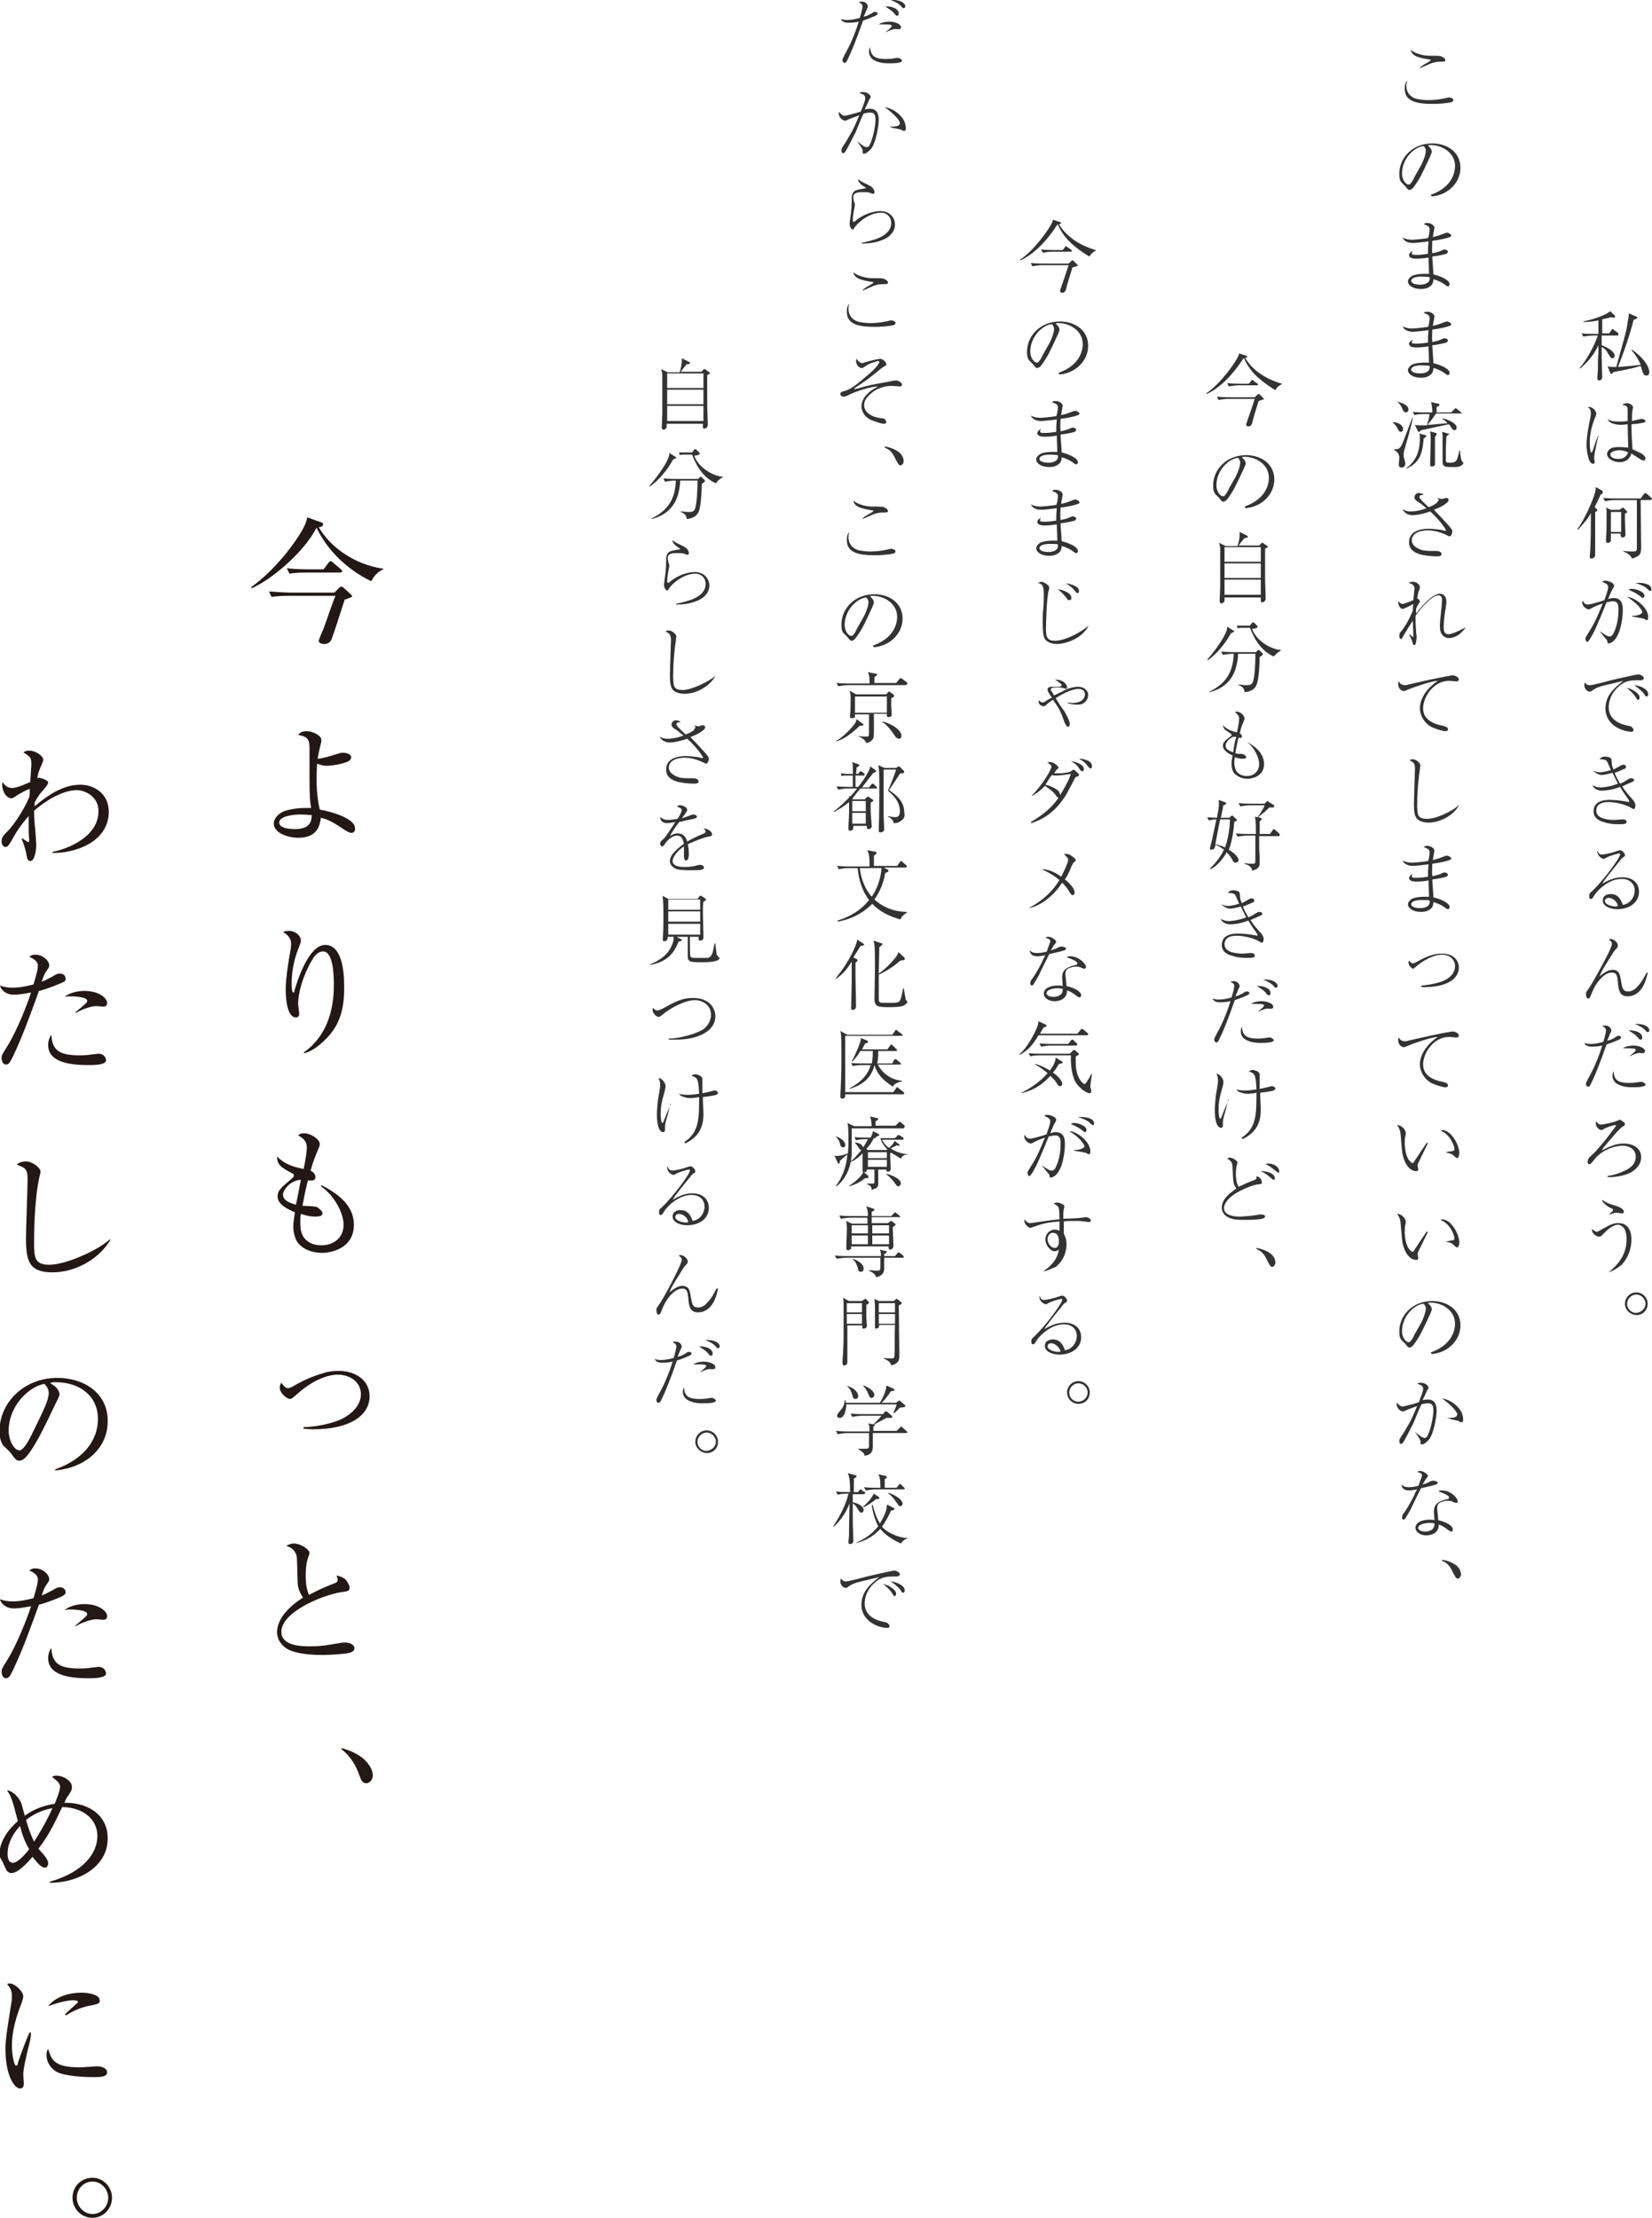 <?xml version="1.0" encoding="utf-8"?>
<!-- Generator: Adobe Illustrator 28.3.0, SVG Export Plug-In . SVG Version: 6.00 Build 0)  -->
<svg version="1.1" id="レイヤー_1" xmlns="http://www.w3.org/2000/svg" xmlns:xlink="http://www.w3.org/1999/xlink" x="0px"
	 y="0px" viewBox="0 0 305.3 409.8" style="enable-background:new 0 0 305.3 409.8;" xml:space="preserve">
<style type="text/css">
	.st0{fill:#231815;}
	.st1{fill:#333333;}
</style>
<g>
	<g>
		<path class="st0" d="M70.8,105.2c-1.2,0.6-1.7,1.3-2.2,2.2c-4.7-2.3-8.2-5.9-10.1-9.9c-2.4,4.7-8.5,9.7-12,11.2l-0.1-0.2
			c4.4-3.1,8.5-8.5,9.9-11.4c0.1-0.2,0.3-0.7,0.5-1.5l2.5,0.9c0.4,0.1,0.4,0.2,0.4,0.4c0,0.4-0.5,0.5-0.8,0.5c2,3.5,6.4,6.9,12,7.7
			L70.8,105.2z M63.7,110.8c-0.4,1.2-2.3,7.2-2.5,7.5c-0.4,0.7-1.1,0.7-1.3,0.7c-0.8,0-1-0.4-1-0.6c0-0.1,0.7-1.9,0.8-2
			c0.4-1,1.9-5.5,2.3-6.3h-8.9c-0.3,0-1.7,0-2.9,0.2l-0.5-1c1.6,0.1,3.1,0.2,3.9,0.2h8.2l0.9-0.9c0.2-0.2,0.3-0.2,0.4-0.2
			c0.2,0,0.4,0.2,0.5,0.3l1.2,1.1c0.1,0.1,0.3,0.3,0.3,0.4C65,110.3,64.9,110.4,63.7,110.8z M62.7,105.8h-6.2c-0.6,0-1.8,0-3,0.2
			l-0.5-1c1.7,0.2,3.5,0.2,3.9,0.2h2.9l0.9-1.2c0.1-0.1,0.2-0.3,0.4-0.3c0.2,0,0.4,0.2,0.5,0.3l1.4,1.2c0.1,0.1,0.3,0.3,0.3,0.4
			C63,105.8,62.8,105.8,62.7,105.8z"/>
		<path class="st0" d="M64.9,153.9c-0.4,0-1.3-0.6-2.2-1.2c-1.7-1.1-2.5-1.4-3.4-1.6c-0.2,1.4-0.6,3.7-4.2,3.7
			c-1.9,0-4.5-0.9-4.5-2.6c0-1.3,1.4-2.2,2.2-2.4c1.9-0.6,3.8-0.5,4.7-0.5c-0.2-1-0.3-2.3-0.3-5.6c0-0.5,0-5.3,0-5.5
			c0-1.5-0.3-2.1-2.1-2.4c0.2-0.3,0.6-0.7,1.6-0.7c0.9,0,2.7,0.7,2.7,1.7c0,0.2-0.2,1.1-0.3,1.4c-0.1,0.4-0.2,0.9-0.4,2
			c1.1-0.1,2-0.4,4-1c0.2-0.1,0.5-0.1,0.8-0.1c0.4,0,1.4,0.2,1.4,0.8c0,0.4-0.2,0.5-0.4,0.7c-0.6,0.4-2.8,0.9-4.2,0.9
			c-0.6,0-1.2-0.2-1.7-0.4c0,0.5-0.1,1.4-0.1,2.7c0,3,0.4,5,0.6,5.8c2.4,0.4,6.5,1.7,6.5,3.4C65.7,153.5,65.4,153.9,64.9,153.9z
			 M55.5,150.5c-1.3,0-3.9,0.3-3.9,1.5c0,1,1.8,1.2,2.9,1.2c3,0,3.1-1.7,3.1-2.6C57.1,150.6,56.5,150.5,55.5,150.5z"/>
		<path class="st0" d="M59.8,192.4c-0.8,0.8-2.4,2-3.6,2.2l-0.1-0.1c4.4-3.1,5.6-8,5.6-12.5c0-1.7-0.1-6.2-2-6.2c-1,0-1.7,1-1.9,1.4
			c-1,1.5-2.7,5.3-2.7,8.3c0,0.3,0.2,1.6,0.2,1.8c0,0.3-0.1,0.7-0.6,0.7c-1.5,0-1.9-2.9-1.9-5.2c0-1.9,0.5-5.2,0.9-7.3
			c0-0.1,0.1-0.6,0.1-1c0-1.4-0.9-1.9-1.5-2.3c0.2-0.1,0.7-0.2,1.1-0.2c1.2,0,2.2,0.9,2.2,1.8c0,0.4-0.2,0.7-0.3,1.1
			c-0.8,1.8-1.4,4.4-1.4,6.7c0,0.4,0,1.8,0.3,1.8c0.2,0,0.2-0.1,0.2-0.3c0.6-2.1,2.7-8.5,5.7-8.5c3.1,0,3.5,4.9,3.5,7.5
			C63.7,186.8,62.6,189.8,59.8,192.4z"/>
		<path class="st0" d="M59.5,231.5c-1.6,0-3.3-0.5-4.4-1.8c-0.7-0.9-0.9-2.3-0.9-3.1c0-0.7,0.1-1.1,0.3-2.6
			c-1.2-0.5-3.2-1.4-3.2-2.9c0-1.1,0.5-1.5,2.7-3.4c0.3-0.2,0.3-0.4,0.3-0.5c0-0.2-0.1-0.3-0.3-0.4c-2.1-1.1-2.8-1.6-2.8-3.1
			c1.5,1.5,3,1.9,4.9,2.3c0.3-1.2,0.6-3.2,0.6-4c0-1.3-0.9-1.8-1.6-2.2c0.2-0.2,0.5-0.4,1.1-0.4c1.2,0,2.9,1.1,2.9,2
			c0,0.3-0.1,0.5-0.4,1.2c-0.6,1.5-0.8,1.9-1.3,3.7c0.6,0.3,0.9,0.8,0.9,1.2c0,0.7-0.7,0.7-1.4,0.6c-0.3,1.3-0.4,1.5-1,4.7
			c0.4,0,2.2,0.1,2.6,0.2c0.4,0.2,1.1,0.8,1.1,1.2c0,0.5-0.6,0.6-1.4,0.6c-1.2,0-2.2-0.4-2.6-0.5c-0.1,0.4-0.1,0.9-0.1,1.7
			c0,1.5,0.3,2.6,1.4,3.4c0.9,0.6,1.8,0.7,2.5,0.7c2.4,0,4.1-1.5,4.1-3.8c0-2.2-1.8-5.5-4.2-7.1l0.1-0.2c3.8,1.9,6,4.2,6,7.3
			C65.4,230.7,61.2,231.5,59.5,231.5z M52.3,220.8c0,1.1,1.6,1.6,2.4,1.8c0.2-0.9,0.5-2.5,0.9-4.6C53.7,218.1,52.3,219.8,52.3,220.8
			z"/>
		<path class="st0" d="M57.9,264.1c-0.9,0-1.4-0.1-1.8-0.1l0-0.3c1.5,0,5.4-0.5,7.6-1.8c0.9-0.5,3-2,3-4.3c0-2.2-2-3.6-4.3-3.6
			c-0.9,0-3.8,0.3-7.5,3.6c-0.9,0.8-1.1,0.9-1.3,0.9c-0.6,0-1.9-1.1-1.9-2.1c0-0.5,0.2-0.7,0.3-0.9c0.3,0.4,0.7,1,1.2,1
			c0.4,0,0.7-0.2,1.4-0.6c1.6-0.9,3.2-1.6,4.9-2.1c0.8-0.3,1.9-0.5,3.1-0.5c2.9,0,5.7,1.6,5.7,4.7C68.3,261.7,64.4,264.1,57.9,264.1
			z"/>
		<path class="st0" d="M64.6,305.4c-0.7,0.2-3.4,0.4-5,0.4c-0.9,0-5,0-6.8-1.3c-1-0.7-1.6-1.8-1.6-2.9c0-1.6,1-4,4.8-6.4
			c-0.3-0.5-1-1.5-1-2.9c-0.1-3.9-0.1-4.4-0.2-4.9c-0.2-0.6-0.6-1.1-0.9-1.3c-0.7-0.4-0.8-0.4-1-0.5c0.3-0.1,0.8-0.4,1.4-0.4
			c1.1,0,2.9,1,2.9,1.8c0,0.1-0.1,0.4-0.2,0.6c-0.2,0.6-0.5,1.5-0.5,3.5c0,1.2,0.1,2.5,0.6,3.6c1.5-0.8,3-1.5,4.6-2.1
			c0.5-0.2,0.7-0.3,0.7-0.7c0-0.2-0.1-0.4-0.2-0.8c0.4,0.1,1.2,0.3,1.7,0.8c0.4,0.5,0.7,1.1,0.7,1.4c0,0.7-0.2,0.7-1.6,0.9
			c-3.6,0.6-11,3.7-11,7.3c0,2.7,3.8,2.7,5.4,2.7c2,0,2.9-0.2,5.4-0.6c0.4-0.1,0.7-0.1,1-0.1c0.7,0,1.7,0.3,1.7,1.1
			C65.5,305.1,64.9,305.3,64.6,305.4z"/>
		<path class="st0" d="M67.7,329.5c-0.8,0-1-0.7-1.3-1.5c-0.2-0.5-0.9-2.9-3.3-4.8l0.1-0.2c1.8,0.6,2.8,1,4,2
			c0.4,0.4,1.7,1.6,1.7,3.1C68.9,328.7,68.4,329.5,67.7,329.5z"/>
		<path class="st0" d="M9.7,157.6v-0.2c2.8-0.5,8.5-2.8,8.5-7.5c0-2.9-2.7-3.9-4-3.9c-2.1,0-5,1.3-7.9,3.8c0,1.5,0.1,2.5,0.2,3.3
			c0.1,1,0.2,2.7,0.2,3.1c0,0.9-0.3,2.9-1.1,2.9c-0.5,0-0.6-0.5-0.7-1.1c-0.1-0.5-0.2-1.3-0.9-3l0.1-0.1c0.2,0.1,1,0.7,1.1,0.7
			c0.2,0,0.2-0.3,0.2-0.4c0-0.1-0.1-1.2-0.1-1.4c0-0.6,0-1.3,0-1.9v-1.1c-1.2,1.3-2.3,2.9-3.2,4.6c-0.7,1.1-0.8,1.1-1.1,1.1
			c-0.5,0-0.7-0.6-0.7-1c0-0.8,0.3-1.1,1.1-1.9c1.1-1.1,3-3.9,4-6.3c0.1-0.5,0.1-1,0.1-1.5c-0.4,0-1.7,0.8-2.1,1
			c-0.9,0.6-1,0.7-1.3,0.7c-1,0-1.7-1.4-1.7-2.5c0-0.2,0.1-0.4,0.1-0.5c0.5,0.9,1.2,1.1,1.8,1.1c1,0,3.2-1.1,3.3-1.1
			c0-0.5,0.2-2.9,0.2-3.3c0-1.3-0.3-1.4-1.5-2.2c0.2-0.1,0.5-0.3,1.1-0.3c1.2,0,2.6,1,2.6,1.7c0,0.1-0.3,1-0.4,1.1
			c-0.5,1.2-0.6,1.5-0.7,2.3c0.1,0,0.2-0.1,0.2-0.1c0.3,0,1.8,0.4,1.8,0.9c0,0.4-0.7,1.1-1,1.5c-0.5,0.5-1,1.2-1.5,2.2
			c0,0.1,0,0.5,0,0.7c3.6-3.1,6.2-4,8.5-4c2.3,0,5.2,1.5,5.2,5C20.1,155.6,13.8,157.7,9.7,157.6z"/>
		<path class="st0" d="M11.4,181.6c-2,0.9-4,1.5-4.2,1.5c-1.5,4.1-2.9,8.1-4.8,12.1c-0.6,1.2-0.8,1.5-1.3,1.5
			c-0.6,0-0.8-0.7-0.8-1.2c0-0.5,0-0.5,1-2.1c1.9-3,3.9-8.3,4.3-9.6c0.1-0.2,0.1-0.3,0.1-0.4c-1.1,0.2-2.2,0.4-3.2,0.4
			c-1.3,0-2.3-0.8-2.5-1.7c0.5,0.2,1.2,0.4,2.4,0.4c1.5,0,3-0.4,3.8-0.6c0.7-2.4,0.8-3,0.8-3.5c0-1-1.4-1.5-1.6-1.6
			c0.3-0.2,0.5-0.4,1.1-0.4c1.5,0,2.6,1.2,2.6,2c0,0.3-0.1,0.4-0.5,1c-0.3,0.4-0.5,0.8-0.9,2c0.8-0.3,1.3-0.6,1.9-0.9
			c0.8-0.5,1-0.6,1.5-0.6c0.7,0,1,0.5,1,0.8C12.2,181.1,12.1,181.3,11.4,181.6z M16.4,196.8c-2.9,0-7.5-0.3-7.5-3.7
			c0-0.2,0-1.1,0.6-1.9c0.1,3.1,1.8,3.8,5.3,3.8c1.2,0,1.7-0.1,2.5-0.2s0.9-0.1,1-0.1c0.8,0,1.3,0.7,1.3,1.2
			C19.6,196.8,17.3,196.8,16.4,196.8z M19.1,186c-0.2,0-1.1-0.1-1.3-0.1c-1.1,0-3.1,0.8-3.8,1.3l-0.1-0.1c0.2-0.2,1.2-1,1.4-1.2
			c0.8-0.7,0.8-0.7,0.8-1c0-0.7-2.5-0.8-2.8-0.8c-0.6,0-1,0-1.4,0.1c1.2-0.9,2.7-1.1,3.7-1.1c2.8,0,4.2,1.4,4.2,2.2
			C19.8,185.6,19.7,186,19.1,186z"/>
		<path class="st0" d="M9.7,235.1c-4.3,0-4.9-2-4.9-6.4c0-1.3,0.3-9.5,0.3-10.8c0-2-0.5-2.1-2-2.7c0.6-0.6,1.6-0.6,1.7-0.6
			c1.2,0,2.7,1.2,2.7,1.9c0,0.2-0.3,1.2-0.3,1.4c-0.9,4.3-0.9,10.6-0.9,11.5c0,2.8,0,4.3,2.8,4.3c3,0,8.9-2.6,11.2-4.7l0.1,0.1
			C18.2,232.8,13.8,235.1,9.7,235.1z"/>
		<path class="st0" d="M10.2,271.7l0-0.2c5.4-1.9,7.9-5.5,7.9-9.3c0-4.3-3.4-6.8-7.8-6.8c-0.6,0-0.8,0-1,0.2c1.4,0.7,1.7,1.7,1.7,2
			c0,0.3-0.1,0.5-0.9,2.1c-1.6,3.4-4,8.5-5.7,9.9c-0.2,0.1-0.5,0.3-0.8,0.3c-0.6,0-0.8-0.3-1.6-1.4c-0.2-0.3-1.2-1.2-1.4-1.4
			c-0.3-0.4-0.7-1.3-0.7-2.6c0-5.4,4.6-9.9,10.7-9.9c4.9,0,9.3,2.8,9.3,7.9C20,267.4,16,271.2,10.2,271.7z M8.2,255.7
			c-2.8,0.5-6.6,4-6.6,8.7c0,1.7,1,3.6,2,3.6c0.7,0,1.7-1.8,2.1-2.6c2.5-5.1,3.3-6.7,3.3-8C9,256.7,8.7,256.2,8.2,255.7z"/>
		<path class="st0" d="M11.4,295c-2,0.9-4,1.5-4.2,1.5c-1.5,4.1-2.9,8.1-4.8,12.1c-0.6,1.2-0.8,1.5-1.3,1.5c-0.6,0-0.8-0.7-0.8-1.2
			c0-0.5,0-0.5,1-2.1c1.9-3,3.9-8.3,4.3-9.6c0.1-0.2,0.1-0.3,0.1-0.4c-1.1,0.2-2.2,0.4-3.2,0.4c-1.3,0-2.3-0.8-2.5-1.7
			c0.5,0.2,1.2,0.4,2.4,0.4c1.5,0,3-0.4,3.8-0.6c0.7-2.4,0.8-3,0.8-3.5c0-1-1.4-1.5-1.6-1.6c0.3-0.2,0.5-0.4,1.1-0.4
			c1.5,0,2.6,1.2,2.6,2c0,0.3-0.1,0.4-0.5,1c-0.3,0.4-0.5,0.8-0.9,2c0.8-0.3,1.3-0.6,1.9-0.9c0.8-0.5,1-0.6,1.5-0.6
			c0.7,0,1,0.5,1,0.8C12.2,294.4,12.1,294.6,11.4,295z M16.4,310.1c-2.9,0-7.5-0.3-7.5-3.7c0-0.2,0-1.1,0.6-1.9
			c0.1,3.1,1.8,3.8,5.3,3.8c1.2,0,1.7-0.1,2.5-0.2s0.9-0.1,1-0.1c0.8,0,1.3,0.7,1.3,1.2C19.6,310.1,17.3,310.1,16.4,310.1z
			 M19.1,299.3c-0.2,0-1.1-0.1-1.3-0.1c-1.1,0-3.1,0.8-3.8,1.3l-0.1-0.1c0.2-0.2,1.2-1,1.4-1.2c0.8-0.7,0.8-0.7,0.8-1
			c0-0.7-2.5-0.8-2.8-0.8c-0.6,0-1,0-1.4,0.1c1.2-0.9,2.7-1.1,3.7-1.1c2.8,0,4.2,1.4,4.2,2.2C19.8,298.9,19.7,299.3,19.1,299.3z"/>
		<path class="st0" d="M9.2,347.9v-0.2c6.3-1.8,8.8-5.3,8.8-8.5c0-2.5-2-5.2-6.5-5.3c-1.7,3.6-2.7,5.5-4.4,7.7
			c0.1,0.1,0.6,0.7,0.9,1c0.4,0.5,0.9,1.1,0.9,1.7c0,0.4-0.2,0.8-0.6,0.8c-0.9,0-1.9-1.6-2.3-2c-1,1.2-2.7,3-3.9,3
			c-0.4,0-0.6-0.2-0.8-0.4c-0.2-0.2-0.7-1.5-0.9-1.8c-0.3-0.5-0.5-0.8-0.5-1.4c0-0.9,0.4-3.4,3.4-6c-1-3.8-1.1-4.3-2-5.7
			c0.9,0.1,2,1,2.6,2.3c0.1,0.1,0.6,2.3,0.7,2.4c1.6-1.2,3.5-1.9,5.5-2.2c0.2-0.4,1-2.4,1-3.1c0-0.7-0.4-1-1.5-1.9
			c0.3-0.1,0.4-0.2,0.8-0.2c1.4,0,2.9,1,2.9,2.1c0,0.5-0.1,0.7-0.7,1.6c-0.3,0.4-0.4,0.6-0.7,1.3c5,0,8,2.7,8,6.5
			C20,344.8,14.7,347.9,9.2,347.9z M3.7,337.4c-1.9,2.1-2.3,3.9-2.3,5.1c0,0.7,0.1,1.7,1,1.7c1,0,2.6-2,3-2.5
			C4.8,340.7,4.2,339.4,3.7,337.4z M4.8,336.3c0.5,1.6,0.9,2.8,1.5,4c1.6-2.5,2.8-4.8,3.4-6.2C8,334.4,6.3,335.1,4.8,336.3z"/>
		<path class="st0" d="M5.2,378.5c-0.3,1.3-0.9,3.7-0.9,4.8c0,0.3,0.1,1.5,0.1,1.7c0,0.4-0.1,0.9-0.7,0.9c-1,0-2.7-2.3-2.7-7.4
			c0-1.8,0.6-5.2,1-7.8c0.1-0.5,0.2-1.1,0.2-1.7c0-0.9-0.1-1.5-0.9-2.4c0.1,0,0.2-0.1,0.5-0.1c0.9,0,2.5,1.4,2.5,2.4
			c0,0.2-0.1,0.5-0.3,1.2c-1,2.5-1.8,5.2-1.8,7.9c0,1.7,0.4,3.7,0.8,3.7c0.2,0,0.3-0.3,0.3-0.5c0.3-0.9,1.3-3.8,2.2-5.7l0.2,0.1
			C5.8,376.3,5.4,377.7,5.2,378.5z M17.3,383.8c-0.6,0-4,0-6.2-0.7c-1.5-0.5-2.5-1.9-2.5-3.4c0-0.6,0.1-0.8,0.3-1.1
			c0.6,1.9,1,3.4,5.8,3.4c0.5,0,2.9-0.2,3.2-0.2c0.9,0,1.9,0.4,1.9,1.1C19.8,383.7,18.9,383.8,17.3,383.8z M17.1,370.5
			c-2.4,0.4-4,1.3-4.9,1.9l-0.2-0.2c0.4-0.4,2.2-2,2.3-2.1c0.1-0.1,0.1-0.1,0.1-0.2c0-0.3-0.8-0.3-0.9-0.3c-1,0-2.7,0.4-4.6,1.1
			c1.4-1.8,3.9-2.5,6.2-2.5c1.6,0,3.3,0.5,3.3,1.3C18.6,370.2,18,370.3,17.1,370.5z"/>
		<path class="st0" d="M17.1,409.8c-2.1,0-3.7-1.7-3.7-3.7c0-2.1,1.6-3.7,3.7-3.7c2,0,3.6,1.7,3.6,3.7
			C20.7,408.1,19.1,409.8,17.1,409.8z M17.1,403.1c-1.6,0-2.9,1.3-2.9,3c0,1.6,1.3,3,2.9,3c1.6,0,2.9-1.4,2.9-3
			C20,404.5,18.7,403.1,17.1,403.1z"/>
	</g>
	<g>
		<g>
			<path class="st1" d="M298.9,62H296v1.8c0.4,0.1,2.4,1,2.4,1.9c0,0.3-0.2,0.5-0.4,0.5c-0.3,0-0.4-0.2-0.9-1
				c-0.3-0.6-0.6-0.8-1.1-1.1v2c0,0.6,0.1,3.4,0.1,3.5c0,0.6-0.4,0.7-0.5,0.7c-0.4,0-0.4-0.3-0.4-0.4c0-0.5,0.1-1.2,0.1-1.7
				c0-1,0-2.1,0.1-3.1c0-0.2,0-1.1,0-1.3c-1,2.1-2.4,3.5-3.4,4.3l-0.1-0.1c1.1-1.1,2.7-4,3.4-6h-0.9c-0.4,0-1.3,0.1-1.8,0.2
				l-0.3-0.6c0.8,0.1,1.6,0.1,2.4,0.1h0.7v-2.5c-1.5,0.3-2.3,0.3-2.8,0.3v-0.1c2.8-0.6,4.4-1.4,5-1.9l0.8,0.8c0,0,0.1,0.1,0.1,0.2
				c0,0.1-0.1,0.2-0.2,0.2c-0.2,0-0.4,0-0.5-0.1c-0.3,0.1-0.8,0.2-1.7,0.4v1.7c0,0.5,0,0.5,0,0.9h1.3l0.4-0.6
				c0.1-0.1,0.1-0.2,0.2-0.2c0.1,0,0.2,0.1,0.3,0.2l0.7,0.5c0.1,0.1,0.1,0.1,0.1,0.2C299.1,62,299,62,298.9,62z M304.2,69.4
				c-0.3,0-0.5-0.3-0.6-0.6c-0.1-0.2-0.3-1-0.4-1.2c-1.2,0.4-1.8,0.5-3.2,0.8c-1.5,0.3-1.7,0.3-1.9,0.4c-0.2,0.3-0.2,0.3-0.3,0.3
				c-0.1,0-0.1,0-0.3-0.4l-0.4-1c0.2,0,0.4,0.1,0.8,0.1c0.1,0,0.7,0,0.8,0c1.8-6.5,1.9-6.7,2.1-8.3c0.2-0.9,0.2-1.2,0.2-1.6l1.4,0.6
				c0.1,0,0.2,0.1,0.2,0.2c0,0.1-0.1,0.2-0.7,0.4c-0.6,2.5-1.9,6.3-2.9,8.7c0.4,0,2.8-0.2,4.2-0.4c-0.3-0.8-0.9-1.8-1.7-2.7l0.1-0.1
				c3.1,2.2,3.2,3.9,3.2,4.1C304.8,69.3,304.5,69.4,304.2,69.4z"/>
			<path class="st1" d="M295.4,80.5c-0.2,0.7-0.6,2.8-0.7,3.3c0,0.1-0.1,0.6-0.1,0.7c0,0.1,0.1,0.7,0.1,0.9c0,0.2-0.1,0.3-0.3,0.3
				c-0.9,0-1.2-2.6-1.2-3.5c0-1.4,0.4-3.6,0.7-5c0.1-0.5,0.1-0.7,0.1-0.8c0-0.7-0.2-0.9-0.6-1.2c0.1,0,0.2,0,0.3,0
				c0.7,0,1.3,0.8,1.3,1.2c0,0.2,0,0.2-0.2,0.7c-0.6,1.5-1,3-1,4.6c0,0.9,0.1,1.8,0.2,1.9c0,0,0,0,0.1,0c0.1,0,0.1-0.2,0.2-0.2
				c0.5-1.4,0.5-1.6,1-2.8c0,0,0-0.1,0-0.1L295.4,80.5z M300.8,75.8c0-0.8-0.2-0.8-1-1c0.2-0.1,0.4-0.3,0.9-0.3s0.8,0.3,0.9,0.4
				c0.1,0.1,0.2,0.2,0.2,0.3c0,0.1-0.1,0.5-0.1,0.6c-0.1,0.5-0.1,1.1-0.1,2c0.3-0.1,1.6-0.4,1.8-0.4c0.2,0,0.7,0.2,0.7,0.4
				c0,0.2-0.3,0.3-0.4,0.3c-0.8,0.2-2.1,0.3-2.2,0.3c0,1.5,0.1,3.2,0.2,4.6c1.5,0.7,1.5,0.7,1.8,0.9c0.3,0.2,0.6,0.5,0.6,0.8
				c0,0.1-0.1,0.4-0.4,0.4c-0.1,0-0.2-0.1-0.5-0.2c-0.6-0.4-1.4-0.9-1.7-1.1c-0.3,0.9-0.9,1.6-2.2,1.6c-1.2,0-2.3-0.7-2.3-1.5
				c0-0.6,0.5-0.9,0.8-1.1c0.5-0.2,1.2-0.2,1.5-0.2c0.7,0,1.2,0.1,1.6,0.1c0-0.4-0.1-3.6-0.1-4.3c-0.3,0-0.8,0.1-1.3,0.1
				c-0.7,0-1.5-0.2-2-0.5c-0.2-0.2-0.3-0.3-0.4-0.5c0.6,0.3,1.2,0.4,2.1,0.4c0.2,0,0.8,0,1.6-0.1C300.8,77.6,300.8,76.1,300.8,75.8z
				 M299.3,83.2c-0.6,0-1.7,0.2-1.7,0.8c0,0.5,0.7,0.8,1.5,0.8c1.4,0,1.7-1,1.8-1.2C300.3,83.3,299.8,83.2,299.3,83.2z"/>
			<path class="st1" d="M295.8,91.4c-0.1,0.3-0.2,0.4-0.6,1.3l-0.5,1L295,94c0.1,0.1,0.2,0.1,0.2,0.2c0,0.2-0.1,0.3-0.4,0.4
				c0,3.4,0,5,0,6.3c0,0.3,0,1.4,0,1.6c0,0.6-0.5,0.7-0.7,0.7s-0.3,0-0.3-0.4c0-0.4,0.1-1,0.1-1.3c0.1-2.6,0.1-3.2,0.1-6.7
				c-0.5,1-1.3,1.9-2.4,3.1l-0.1-0.1c1.4-1.9,3-5.6,3.3-6.9c0.1-0.4,0.1-0.6,0.1-0.9l1.1,0.6c0.1,0.1,0.2,0.1,0.2,0.3
				C296.2,91.2,296.2,91.2,295.8,91.4z M304.9,92.4h-1.7c0,1.4,0.1,7.5,0.1,8.7c0,0.8-0.1,1.2-0.4,1.5c-0.4,0.3-0.8,0.5-1.3,0.6
				c-0.3-0.8-1.3-1.2-1.6-1.3v-0.1c0.2,0,0.6,0.1,1.5,0.1c0.9,0,1,0,1-0.7c0-3.8,0-4.3,0-8.8h-4.1c-0.5,0-1.3,0.1-1.8,0.2l-0.3-0.6
				c1.1,0.1,2.1,0.1,2.4,0.1h4.5l0.6-0.8c0.1-0.1,0.2-0.2,0.2-0.2c0.1,0,0.2,0.1,0.3,0.1l0.9,0.8c0.1,0.1,0.1,0.2,0.1,0.2
				C305.1,92.4,305,92.4,304.9,92.4z M300.3,94.9c0,0.3,0,0.6,0,1.1c0,0.4,0.1,2.6,0.1,2.8c0,0.3-0.2,0.5-0.6,0.5
				c-0.2,0-0.3-0.1-0.3-0.7h-1.8c0,0.3,0,0.9,0,1.2c0,0.5-0.5,0.5-0.6,0.5c-0.1,0-0.3,0-0.3-0.3c0,0,0-0.3,0-0.4
				c0.1-1.1,0.1-2.6,0.1-2.6c0-0.5,0-2.3,0-2.7c0-0.1,0-0.1-0.1-0.5l0.9,0.4h1.6l0.4-0.3c0.1,0,0.1-0.1,0.2-0.1
				c0.1,0,0.2,0.1,0.2,0.1l0.4,0.4c0.1,0.1,0.2,0.2,0.2,0.3C300.8,94.7,300.7,94.7,300.3,94.9z M299.6,94.6h-1.9v3.7h1.9V94.6z"/>
			<path class="st1" d="M295.6,116.6c1.3,0.9,1.5,1,1.9,1c0.3,0,0.4-0.2,0.6-0.4c0.9-1.7,1-3.6,1-4.5c0-0.7,0-1.6-1-1.6
				c-0.4,0-0.7,0.1-1.2,0.2c-1.2,2.9-2.3,5.8-3.3,7.1c-0.1,0.1-0.1,0.2-0.3,0.2c-0.2,0-0.3-0.4-0.3-0.6c0-0.2,0-0.2,0.5-1
				c1.2-1.8,1.9-3.5,2.7-5.5c-1.1,0.4-1.6,0.6-2.1,0.9c-0.2,0.1-0.4,0.2-0.5,0.2c-0.3,0-1.2-0.5-1.2-1.3c0-0.1,0-0.2,0.1-0.3
				c0.3,0.6,0.6,0.7,0.9,0.7c0.1,0,0.2,0,0.7-0.1c0.7-0.2,1.6-0.4,2.4-0.7c0.2-0.6,0.7-1.9,0.7-2.4c0-0.7-1-0.9-1.1-1
				c0.1-0.1,0.2-0.2,0.6-0.2c0.5,0,1.6,0.4,1.6,0.9c0,0.2-0.1,0.3-0.2,0.5c-0.4,0.7-0.6,1.2-0.9,2c0.3-0.1,0.6-0.2,1-0.2
				c1.7,0,1.7,1.5,1.7,2.3c0,1.4-0.4,4.7-1.9,5.8c-0.3,0.2-0.6,0.3-0.7,0.3c-0.2,0-0.2-0.1-0.3-0.6C296.7,118,296,117.1,295.6,116.6
				L295.6,116.6z M301.6,113.8c0.8,0,1.4-0.2,1.5-0.3c0.2-0.1,0.4-0.2,0.4-0.4c0-0.3-0.8-1.6-2.8-2.8c1.3,0,3.9,1.9,3.9,3.7
				c0,0.2,0,0.6-0.3,0.6c-0.1,0-0.5-0.3-0.6-0.3c-0.3-0.1-1.8-0.3-2.1-0.4V113.8z M301.6,108.8c0.7,0,2.3,0.5,2.3,1.3
				c0,0.1-0.1,0.4-0.3,0.4c-0.1,0-0.6-0.4-0.7-0.5c-0.7-0.5-1.4-0.8-1.9-1C301.2,108.8,301.3,108.8,301.6,108.8z M303,107.7
				c0.6,0,2.2,0.2,2.2,1.2c0,0.2-0.1,0.3-0.2,0.3c-0.2,0-0.7-0.5-0.8-0.6c-0.2-0.2-0.8-0.5-2-0.9C302.5,107.7,302.8,107.7,303,107.7
				z"/>
			<path class="st1" d="M293.8,126.6c0.4,0,0.8-0.1,2.4-0.5c2.1-0.6,6.4-1.5,6.6-1.5c0.2,0,1,0.3,1,0.7c0,0.3-0.4,0.4-0.5,0.4
				c-0.1,0-0.7,0-0.9,0c-1.6,0-2.4,0.4-3.2,1.1c-1.5,1.3-1.9,2.8-1.9,3.9c0,2.5,2.5,3.2,3.6,3.4c0.4,0.1,0.6,0.1,0.8,0.4
				c0.1,0.1,0.2,0.3,0.2,0.4c0,0.2-0.2,0.3-0.4,0.3c-1.5,0-4.8-1.1-4.8-4.3c0-2.5,1.8-3.9,3.3-5.1c-0.9,0.2-1.9,0.5-2.9,0.7
				c-1.8,0.4-2.3,0.7-3,1.2c-0.1,0.1-0.2,0.1-0.4,0.1c-0.2,0-0.9-0.4-0.9-1.2c0-0.2,0-0.3,0.1-0.5
				C293.2,126.5,293.3,126.6,293.8,126.6z M301.9,127.6c1,0.6,1.1,1,1.1,1.3c0,0.1,0,0.4-0.3,0.4c-0.2,0-0.2-0.1-0.3-0.3
				c-0.5-0.9-1.4-1.6-1.8-1.9C301,127.2,301.5,127.3,301.9,127.6z M304.6,128.3c0,0.3-0.2,0.4-0.3,0.4c-0.2,0-0.3-0.2-0.4-0.4
				c-0.5-0.7-1.2-1.2-1.9-1.7C303.1,126.7,304.6,127.3,304.6,128.3z"/>
			<path class="st1" d="M301.9,149.5c-0.2,0-0.8-0.5-1-0.5c-0.8-0.4-2.4-0.8-3.7-0.8c-1.2,0-2.2,0.4-2.2,1.6c0,1.7,2.8,1.7,3.4,1.7
				c0.2,0,1.3-0.1,1.5-0.1c0.3,0,0.7,0.1,0.7,0.5c0,0.2,0,0.4-1.4,0.4c-0.5,0-1.7,0-2.8-0.4c-0.8-0.2-1.9-0.7-1.9-2
				c0-2.1,2.4-2.1,3-2.1c0.8,0,1.9,0.1,3,0.3c0.1,0,0.5,0.1,0.5,0.1c0,0,0.1,0,0.1-0.1c0-0.1-0.1-0.2-0.1-0.3
				c-0.4-0.6-1.1-1.5-1.6-2.4c-1.5,0.6-2.9,0.7-3.4,0.7c-0.7,0-1.5-0.4-1.7-1c0.7,0.3,0.9,0.4,1.5,0.4c0.6,0,2-0.2,3.2-0.7
				c-0.2-0.4-0.5-1-1-2c-0.7,0.2-1.6,0.4-2,0.4c-0.5,0-1.2-0.4-1.6-0.8c0.3,0.1,0.7,0.3,1.2,0.3c0.8,0,1.7-0.3,2.1-0.4
				c-0.1-0.3-0.6-1.4-0.7-1.6c-0.2-0.3-0.6-0.4-1.4-0.4c0.4-0.4,0.5-0.5,1.1-0.5c0.4,0,1.1,0.2,1.1,0.5c0,0.2,0.1,0.8,0.1,1
				c0,0.2,0.2,0.7,0.3,0.9c0.1-0.1,0.4-0.2,0.9-0.5c0.5-0.3,0.7-0.4,0.9-0.4c0.2,0,0.5,0.1,0.5,0.4c0,0.2-0.1,0.3-0.4,0.4
				c-0.9,0.4-1.1,0.5-1.7,0.7c0.2,0.6,0.5,1.1,1,2c0.5-0.2,0.7-0.3,1.3-0.7c0.4-0.2,0.4-0.3,0.7-0.3c0.4,0,0.6,0.2,0.6,0.3
				c0,0.2-0.2,0.3-0.4,0.4c-0.2,0.1-1.1,0.5-1.8,0.8c0.6,1,1.2,1.6,1.8,2.3c0.2,0.2,0.6,0.7,0.6,1
				C302.3,148.8,302.2,149.5,301.9,149.5z"/>
			<path class="st1" d="M296.1,157.9c0.3,0,1.8-0.3,2.6-0.6c0.2-0.1,0.6-0.2,0.7-0.2c0.4,0,0.9,0.6,0.9,0.9c0,0.2,0,0.2-0.3,0.4
				c-0.3,0.2-0.4,0.3-0.6,0.6c-0.4,0.5-2.3,2.8-2.6,3.3c-0.2,0.2-0.4,0.5-0.7,1c0.7-0.4,2-1.2,3.7-1.2c2.1,0,3.1,1.2,3.1,2.7
				c0,1.9-1.7,3.2-4,3.2c-1.2,0-2.7-0.5-2.7-1.6c0-1,0.9-1.2,1.5-1.2c1.2,0,1.8,0.8,2.2,2c1.4-0.2,2.2-1.5,2.2-2.6
				c0-1.5-1.1-2.2-2.4-2.2c-2.7,0-4.8,2.6-4.9,2.8c-0.4,0.6-0.5,0.9-0.8,0.9c-0.2,0-0.3-0.1-0.3-0.5c0-0.5,0.1-0.6,0.5-0.9
				c2.2-2.1,5.2-6.2,5.2-6.8c0-0.2-0.1-0.2-0.2-0.2c-0.2,0-1.6,0.4-2.2,0.7c-0.2,0.1-0.5,0.3-0.6,0.3c-0.4,0-1.2-0.6-1.2-1.3
				c0-0.1,0.1-0.2,0.1-0.3C295.3,157.7,295.6,157.9,296.1,157.9z M297.3,165.9c-0.4,0-0.7,0.2-0.7,0.6c0,0.7,1.5,1,1.9,1
				c0.1,0,0.3,0,0.5-0.1C298.9,166.6,298,165.9,297.3,165.9z"/>
			<path class="st1" d="M304.5,179.8c-0.3,1.3-0.7,2.4-1.3,3.1c-0.4,0.5-1.2,1.2-2.4,1.2c-1.5,0-1.7-1.2-1.8-2.6
				c-0.1-1.1-0.2-1.8-1.1-1.8c-0.8,0-1.6,0.5-2.5,1.6c-0.5,0.7-0.7,0.9-1.4,2.6c-0.1,0.3-0.2,0.6-0.5,0.6c-0.4,0-0.4-0.8-0.4-0.9
				c0-0.2,0.1-0.4,0.4-0.8c0.7-0.9,2.9-5,3.7-6.6c0.2-0.4,0.7-1.5,0.7-1.8c0-0.2-0.1-0.5-0.6-0.8c0.1,0,0.2-0.1,0.3-0.1
				c0.6,0,1.4,0.6,1.4,1.2c0,0.3-0.1,0.4-0.4,0.7c-0.2,0.2-0.2,0.3-0.4,0.5c-2,3.2-2.2,3.5-2.6,4.5c1-0.8,1.7-1.2,2.4-1.2
				c1.3,0,1.4,1,1.6,2.2c0.2,1.1,0.3,1.8,1.3,1.8c0.6,0,1.2-0.3,1.7-0.9c0.8-0.8,1.3-1.8,1.7-2.6H304.5z"/>
			<path class="st1" d="M298.6,191.6c0.3-0.2,0.3-0.2,0.5-0.2c0.3,0,0.5,0.1,0.5,0.3c0,0.1-0.1,0.2-0.2,0.3c-0.2,0.1-1,0.5-2.5,1
				c-1.3,3.7-2.2,5.9-2.9,7.3c-0.2,0.3-0.2,0.5-0.5,0.5c-0.3,0-0.4-0.3-0.4-0.5c0-0.2,0-0.2,0.4-1c1.4-2.4,2.3-5.1,2.6-6.1
				c-0.9,0.2-1.7,0.2-1.9,0.2c-1,0-1.3-0.4-1.4-0.7c0.2,0.1,0.6,0.2,1.2,0.2c0.7,0,1.7-0.2,2.3-0.4c0.3-0.9,0.5-1.9,0.5-2.1
				c0-0.4-0.3-0.6-0.7-0.8c0.2-0.1,0.3-0.1,0.6-0.1c0.9,0,1.1,0.8,1.1,0.9c0,0.1,0,0.1-0.2,0.5c-0.3,0.7-0.4,1-0.6,1.4
				C297.5,192.2,298.1,192,298.6,191.6z M301,200.1c0.5,0,1.2,0,2.1-0.2c0.2,0,0.3,0,0.3,0c0.2,0,0.7,0.3,0.7,0.5
				c0,0.5-1.7,0.5-2.5,0.5c-1.1,0-2.2-0.2-3-0.8c-0.2-0.2-0.6-0.6-0.6-1.3c0-0.1,0-0.5,0.2-0.9C298.3,199.2,298.6,200.1,301,200.1z
				 M301.1,195.2c0.3-0.3,1.2-0.9,1.2-1.2c0-0.3-0.5-0.3-2.4-0.3c0.7-0.5,1.9-0.5,2-0.5c0.9,0,2.1,0.4,2.1,1c0,0.4-0.2,0.4-0.7,0.4
				C302.8,194.5,302.4,194.6,301.1,195.2L301.1,195.2z M303.5,191.7c0,0.1,0,0.4-0.3,0.4c-0.2,0-0.2,0-0.7-0.6
				c-0.4-0.4-0.6-0.5-1.5-1.1C301.9,190.3,303.5,190.7,303.5,191.7z M302.6,189.2c0.7,0,1.5,0.2,1.9,0.6c0.3,0.2,0.3,0.5,0.3,0.6
				c0,0.2-0.1,0.3-0.3,0.3c-0.2,0-0.3-0.1-0.4-0.3c-0.6-0.6-1.2-0.9-2-1.2C302.2,189.2,302.3,189.2,302.6,189.2z"/>
			<path class="st1" d="M296.9,217.3c1.2-0.1,2.4-0.5,3.6-1.1c1.2-0.6,1.8-1.4,1.8-2.5c0-1.3-1.2-2-2.4-2c-1.9,0-4.2,1.1-5.3,2.6
				c-0.3,0.4-0.4,0.5-0.6,0.7c-0.1,0.1-0.2,0.1-0.3,0.1c-0.2,0-0.3-0.1-0.3-0.4c0-0.1,0-0.6,0.5-1c0.6-0.6,0.9-0.8,1.2-1.2
				c1.6-1.8,1.7-2,3.5-4.4c0.1-0.1,0.1-0.1,0.1-0.1c0-0.1-0.1-0.1-0.2-0.1c-0.5,0-1.7,0.5-1.9,0.6c-0.5,0.3-0.5,0.3-0.7,0.3
				c-0.3,0-1-0.5-1-1.3c0-0.2,0.1-0.2,0.1-0.3c0.1,0.2,0.4,0.6,0.9,0.6c0.3,0,1.8-0.3,2.7-0.6c0.1,0,0.6-0.3,0.7-0.3
				c0.2,0,1,0.5,1,0.8c0,0.2-0.1,0.3-0.3,0.4c-0.6,0.3-1.7,1.6-3.7,4c-0.1,0.2-0.1,0.2-0.3,0.5c1.7-0.9,2.8-1.3,4-1.3
				c2.4,0,3.3,1.3,3.3,2.5c0,1.6-1.3,2.5-2,2.9c-1.5,0.7-3.2,0.8-3.7,0.8c-0.2,0-0.4,0-0.5,0V217.3z"/>
			<path class="st1" d="M297.3,235.1c1.8-1.5,3.3-3.3,3.3-6.1c0-1-0.2-1.8-0.6-2.2c-0.3-0.3-0.6-0.5-1-0.5c-0.6,0-1.5,0.5-2.3,1.3
				c-0.5,0.5-0.8,0.9-1.1,0.9c-0.9,0-1.5-0.9-1.4-1.4c0.4,0.3,0.6,0.5,0.9,0.5c0.2,0,0.3-0.1,1.2-0.6c1.3-0.7,1.8-1,2.8-1
				c2,0,2.4,1.8,2.4,3c0,1.7-0.6,3.4-1.8,4.7C298.7,234.5,297.9,234.9,297.3,235.1L297.3,235.1z M297.3,224.5
				c0.7-0.7,0.8-0.8,0.8-0.9c0-0.2,0-0.2-0.7-0.5c-0.3-0.2-0.7-0.5-1-0.8c-0.3-0.3-0.3-0.5-0.3-0.6c0.9,0.6,1.1,0.7,2.5,1.1
				c0.7,0.2,1.5,0.6,1.5,1.1c0,0.3-0.2,0.3-0.3,0.3c-0.2,0-0.8-0.1-0.9-0.1C298.3,224,297.7,224.4,297.3,224.5L297.3,224.5z"/>
			<path class="st1" d="M300.3,240.9c0-1.1,0.9-2.1,2.1-2.1c1.1,0,2.1,0.9,2.1,2.1c0,1.2-0.9,2.1-2.1,2.1
				C301.2,242.9,300.3,242,300.3,240.9z M304.1,240.9c0-0.9-0.8-1.7-1.7-1.7c-0.9,0-1.7,0.8-1.7,1.7s0.7,1.7,1.7,1.7
				C303.3,242.5,304.1,241.8,304.1,240.9z"/>
			<path class="st1" d="M259.9,15.8c0,1.6,1.1,2.3,2,2.5c0.6,0.1,1.2,0.2,1.9,0.2c2,0,2.9-0.3,3.5-0.4c0.1,0,0.3-0.1,0.5-0.1
				c0.3,0,0.8,0.2,0.8,0.5c0,0.2-0.3,0.4-0.5,0.4c-0.7,0.2-2.5,0.3-3.3,0.3c-3.1,0-5.2-0.5-5.2-2.8c0-1,0.3-1.3,0.5-1.5
				C260,15.2,259.9,15.4,259.9,15.8z M262.5,12.4c0.2-0.2,1.2-0.8,1.4-0.9c0.2-0.1,0.5-0.3,0.5-0.4c0-0.1-0.1-0.1-0.2-0.1
				c-1.9-0.3-3.3-0.6-3.5-1.8c1.2,1,3.1,1.1,3.3,1.1c2.2,0,2.2,0,2.7,0.3c0.3,0.2,0.4,0.3,0.4,0.5c0,0.3-0.2,0.3-0.9,0.3
				c-0.6,0-1.2,0.1-1.7,0.3c-0.3,0.1-1.8,0.8-2.1,0.9L262.5,12.4z"/>
			<path class="st1" d="M264.4,36c4.3-1.5,4.5-4.6,4.5-5.3c0-2.5-2.4-3.9-4.5-3.9c-0.3,0-0.4,0-0.5,0.1c0.7,0.6,0.7,1,0.7,1.1
				c0,0.2,0,0.2-0.3,0.9c-1.7,3.7-1.9,4-2.7,5.2c-0.1,0.1-0.5,0.8-0.8,0.9c-0.1,0-0.2,0.1-0.3,0.1c-0.3,0-0.4-0.2-0.8-0.7
				c-0.1-0.1-0.2-0.2-0.4-0.4c-0.6-0.5-0.7-1-0.7-1.9c0-2.9,2.4-5.6,6.1-5.6c2.6,0,5.2,1.5,5.2,4.5c0,2.6-2.1,5-5.3,5.3L264.4,36z
				 M262.7,30.4c0.4-0.8,0.8-1.9,0.8-2.5c0-0.5-0.3-0.8-0.4-0.9c-1.6,0.1-4,2.2-4,5.1c0,1.1,0.7,2,1.2,2c0.1,0,0.2,0,0.3-0.1
				c0.3-0.3,0.6-0.8,0.8-1.3L262.7,30.4z"/>
			<path class="st1" d="M264.2,42.5c0-0.6-0.1-0.7-1.1-1.1c0.1-0.1,0.3-0.2,0.7-0.2c0.7,0,1.3,0.5,1.3,0.9c0,0-0.1,0.3-0.1,0.6
				c-0.1,0.3-0.1,0.6-0.2,1.1c1-0.2,1.4-0.4,2.2-0.7c0.1,0,0.2-0.1,0.4-0.1c0.3,0,0.8,0.3,0.8,0.5c0,0.2-0.2,0.3-0.3,0.3
				c-0.4,0.2-1.7,0.5-3.2,0.7c0,0.6-0.1,1.5,0,2.3c0.9-0.2,1.3-0.3,1.9-0.6c0.1,0,0.2-0.1,0.3-0.1c0.3,0,0.7,0.2,0.7,0.4
				c0,0.2-0.2,0.3-0.3,0.4c-0.3,0.1-1.6,0.4-2.6,0.5c0,0.6,0.2,2.6,0.2,3.3c1.6,0.4,3,1.1,3,1.8c0,0.3-0.2,0.4-0.3,0.4
				c-0.1,0-0.2,0-0.7-0.4c-0.1-0.1-1.1-0.7-2-0.9c0,0.8-0.4,1.2-0.6,1.3c-0.6,0.5-1.5,0.5-1.7,0.5c-1.5,0-2.4-0.7-2.4-1.4
				c0-0.4,0.3-0.7,0.7-1c0.8-0.4,2.2-0.4,2.4-0.4c0.3,0,0.5,0,0.8,0c0-0.5-0.1-2.6-0.1-3c-0.7,0.1-1.4,0.2-2.2,0.2
				c-0.9,0-1.4-0.2-1.4-0.7c0-0.2,0.3-0.6,0.7-0.7c-0.1,0.1-0.2,0.3-0.2,0.4c0,0.3,0.3,0.3,1,0.3c0.6,0,1.2-0.1,2-0.2
				c0-0.8,0-1.2,0.1-2.3c-0.6,0.1-2.5,0.3-2.9,0.3c-0.4,0-1.5-0.1-1.9-1c0.2,0.1,0.8,0.4,1.8,0.4c0.3,0,1.5-0.1,2.9-0.3
				C264.1,43.6,264.2,42.7,264.2,42.5z M262.7,51.1c-0.9,0-1.9,0.2-1.9,0.8c0,0.4,0.6,0.7,1.7,0.7c0.6,0,1.9-0.2,1.7-1.4
				C264,51.2,263.6,51.1,262.7,51.1z"/>
			<path class="st1" d="M264.2,58.9c0-0.6-0.1-0.7-1.1-1.1c0.1-0.1,0.3-0.2,0.7-0.2c0.7,0,1.3,0.5,1.3,0.9c0,0-0.1,0.3-0.1,0.6
				c-0.1,0.3-0.1,0.6-0.2,1.1c1-0.2,1.4-0.4,2.2-0.7c0.1,0,0.2-0.1,0.4-0.1c0.3,0,0.8,0.3,0.8,0.5c0,0.2-0.2,0.3-0.3,0.3
				c-0.4,0.2-1.7,0.5-3.2,0.7c0,0.6-0.1,1.5,0,2.3c0.9-0.2,1.3-0.3,1.9-0.6c0.1,0,0.2-0.1,0.3-0.1c0.3,0,0.7,0.2,0.7,0.4
				c0,0.2-0.2,0.3-0.3,0.4c-0.3,0.1-1.6,0.4-2.6,0.5c0,0.6,0.2,2.6,0.2,3.3c1.6,0.4,3,1.1,3,1.8c0,0.3-0.2,0.4-0.3,0.4
				c-0.1,0-0.2,0-0.7-0.4c-0.1-0.1-1.1-0.7-2-0.9c0,0.8-0.4,1.2-0.6,1.3c-0.6,0.5-1.5,0.5-1.7,0.5c-1.5,0-2.4-0.7-2.4-1.4
				c0-0.4,0.3-0.7,0.7-1c0.8-0.4,2.2-0.4,2.4-0.4c0.3,0,0.5,0,0.8,0c0-0.5-0.1-2.6-0.1-3c-0.7,0.1-1.4,0.2-2.2,0.2
				c-0.9,0-1.4-0.2-1.4-0.7c0-0.2,0.3-0.6,0.7-0.7c-0.1,0.1-0.2,0.3-0.2,0.4c0,0.3,0.3,0.3,1,0.3c0.6,0,1.2-0.1,2-0.2
				c0-0.8,0-1.2,0.1-2.3c-0.6,0.1-2.5,0.3-2.9,0.3c-0.4,0-1.5-0.1-1.9-1c0.2,0.1,0.8,0.4,1.8,0.4c0.3,0,1.5-0.1,2.9-0.3
				C264.1,60.1,264.2,59.1,264.2,58.9z M262.7,67.5c-0.9,0-1.9,0.2-1.9,0.8c0,0.4,0.6,0.7,1.7,0.7c0.6,0,1.9-0.2,1.7-1.4
				C264,67.6,263.6,67.5,262.7,67.5z"/>
			<path class="st1" d="M258.9,79.8c-0.3,0-0.4-0.2-0.6-0.6c-0.2-0.4-0.5-0.8-0.9-1.1V78c0.9,0,1.9,0.5,1.9,1.3
				C259.3,79.6,259.1,79.8,258.9,79.8z M259.8,82.2c-0.3,1.1-0.4,1.3-0.4,1.8c0,0.3,0,0.5,0.1,0.7c0.2,0.7,0.2,0.8,0.2,1
				c0,0.4-0.3,0.7-0.7,0.7c-0.3,0-0.5-0.2-0.5-0.6c0,0,0.1-1,0.1-1.2c0-0.8-0.5-1.2-0.9-1.4V83c0.1,0,0.1,0,0.3,0
				c0.6,0,0.8-0.3,1.1-0.9c0.2-0.3,1.6-4.2,1.9-4.9l0.1,0C260.8,78.7,260.3,80.5,259.8,82.2z M259.8,76.2c-0.3,0-0.5-0.3-0.6-0.6
				c-0.3-0.7-0.6-1.1-0.9-1.3v-0.1c0.8,0.3,2,0.6,2,1.5C260.3,76,260,76.2,259.8,76.2z M263.1,81c-0.2,3.2-1,4.6-3.2,5.6l0-0.1
				c1.2-0.9,2.5-2.3,2.5-5.5c0-0.6,0-0.7-0.1-0.9l1.1,0.3c0.1,0,0.2,0.1,0.2,0.2C263.5,80.7,263.5,80.8,263.1,81z M269.8,76.4h-4.4
				c-0.8,1.1-0.8,1.2-1.6,2.1c1,0,1.1-0.1,3.7-0.3c-0.4-0.5-0.7-0.6-0.9-0.8v-0.1c0.6,0.1,2.6,0.8,2.6,1.7c0,0.4-0.3,0.5-0.4,0.5
				c-0.2,0-0.3-0.1-0.6-0.5c-0.1-0.2-0.3-0.5-0.5-0.6c-2.8,0.6-3.1,0.7-5.1,1.1c-0.1,0.1-0.2,0.3-0.4,0.3c-0.1,0-0.1,0-0.2-0.2
				l-0.5-1.1c0.5,0.1,0.7,0.1,1.1,0.1c0.1,0,0.5,0,1.1,0c0.2-0.7,0.4-1.2,0.5-2.1h-1c-0.2,0-1.2,0-1.8,0.2l-0.3-0.6
				c0.7,0.1,1.6,0.1,2.4,0.1h1.2c0-1.2-0.2-1.6-0.2-1.9l1.3,0.3c0.1,0,0.2,0,0.2,0.2s0,0.2-0.5,0.4c0,0.1,0,0.9,0,1h2.7l0.6-0.6
				c0.1-0.1,0.2-0.2,0.2-0.2s0.2,0.1,0.3,0.2l0.7,0.6c0.1,0.1,0.2,0.1,0.2,0.2C270,76.4,269.8,76.4,269.8,76.4z M265.2,80.7
				c0,0.4,0,0.6,0,0.8c0,1.3,0,2.6,0,3.9c0,0.1,0,0.4,0,0.4c0,0.3-0.4,0.4-0.6,0.4c-0.2,0-0.3-0.1-0.3-0.3c0-0.1,0-0.3,0-0.4
				c0-1,0.1-3.1,0.1-4.2c0-0.4,0-1-0.1-1.6l1,0.3c0.2,0,0.2,0.1,0.2,0.2C265.5,80.4,265.3,80.6,265.2,80.7z M270.3,85.8
				c-0.4,0.5-1.1,0.5-1.8,0.5c-1.3,0-1.9,0-1.9-0.9c0-0.3,0-1.1,0-1.9c0-0.5,0-2.2,0-2.8c0-0.3,0-0.4-0.1-0.9l1.1,0.3
				c0.1,0,0.2,0,0.2,0.1c0,0.1,0,0.1-0.1,0.1c0,0-0.3,0.2-0.4,0.4c0,0.3-0.1,1.5-0.1,2.4v2c0,0.4,0.3,0.4,0.8,0.4
				c1.1,0,1.2-0.5,1.3-0.7c0.2-0.6,0.3-1,0.4-1.6h0.1c0,0.3,0.2,1.7,0.3,1.9c0,0,0.2,0.2,0.2,0.2c0,0,0,0.1,0,0.1
				C270.5,85.5,270.5,85.6,270.3,85.8z"/>
			<path class="st1" d="M265.6,92c0.3,0.1,0.7,0.2,0.9,0.2c0.1,0,0.7-0.2,0.8-0.2c0.2,0,0.4,0.1,0.4,0.4c0,0.2-0.1,0.3-0.2,0.4
				c-0.9,0.8-1.8,1.1-2.5,1.4c0.8,0.8,2.1,2.2,2.8,3c0.4,0.5,0.6,0.7,0.6,1c0,0.3-0.2,0.9-0.5,0.9c-0.1,0-0.1,0-0.5-0.2
				c-1-0.5-2.3-0.9-3.5-0.9c-1.8,0-3,0.7-3,1.8c0,1.2,1.4,1.7,2.1,1.9c0.7,0.1,1.4,0.1,1.6,0.1c0.1,0,0.6,0,0.7,0
				c0.2,0,1.1,0,1.1,0.6c0,0.4-0.6,0.4-0.7,0.4c-1.6,0-2.4-0.2-3-0.3c-1.9-0.5-2.3-1.4-2.3-2.3c0-2.5,3.1-2.5,3.7-2.5
				c0.6,0,1.5,0.1,2.2,0.2c0.1,0,0.8,0.2,0.8,0.2c0.1,0,0.1,0,0.1-0.1c0-0.3-1.4-2.2-2.9-3.5c-1.4,0.5-2.6,0.7-3.3,0.7
				c-0.4,0-1.4-0.2-1.8-1.1c0.5,0.3,0.9,0.4,1.5,0.4c1.2,0,2.5-0.4,2.9-0.6c-1.1-0.9-1.2-1-1.6-1.2c-0.6-0.4-0.6-0.7-0.6-0.8
				c0-0.4,0.3-0.8,0.8-0.8c0.1,0,0.5,0,0.9,0.3c-0.4,0.1-0.5,0.1-0.6,0.1c-0.1,0.1-0.2,0.2-0.2,0.3c0,0.4,1.3,1.5,1.7,1.9
				c0.3-0.1,0.9-0.3,1.4-0.7c0.2-0.1,0.2-0.2,0.2-0.3C266.1,92.4,265.9,92.3,265.6,92L265.6,92z"/>
			<path class="st1" d="M270.9,115.9c-0.5,0.7-1,1.2-1.5,1.5c-0.5,0.3-1.1,0.5-1.6,0.5c-0.7,0-1.2-0.4-1.4-0.8
				c-0.3-0.5-0.3-1.2-0.3-1.6c0-0.4,0.1-1.4,0.2-2.3c0.1-1,0.2-2,0.2-2.3c0-0.4-0.1-0.9-0.7-0.9c-1,0-2.9,1.9-4.2,3.8
				c0,1,0,1.5,0.1,3c0.1,0.7,0.1,0.8,0.1,1c0,0.3-0.1,0.9-0.2,1.2c0,0.1-0.1,0.2-0.2,0.2c-0.3,0-0.3-0.3-0.4-0.6
				c-0.1-0.4-0.2-0.5-0.6-1.4l0.1,0c0.2,0.2,0.6,0.5,0.6,0.5c0.1,0,0.1-0.1,0.1-0.2c0-0.5-0.1-2.4-0.1-2.8c-0.3,0.4-1.8,2.8-1.9,3.1
				c-0.1,0.1-0.2,0.3-0.3,0.3s-0.3-0.2-0.3-0.6c0-0.4,0.1-0.6,0.3-0.8c0.5-0.5,1.6-2.3,2.2-3.9c0-0.5,0-0.6,0.1-1.2
				c-0.2,0.1-1.3,0.7-1.4,0.7c-0.4,0.2-0.5,0.2-0.6,0.2c-0.5,0-0.8-0.8-0.8-1.2c0-0.1,0-0.1,0-0.2c0.3,0.4,0.7,0.5,0.8,0.5
				c0.3,0,1.7-0.6,2-0.7c0-0.3,0.2-1.8,0.2-2.1c0-0.7-0.4-0.9-1.1-1.1c0.2-0.1,0.5-0.2,0.8-0.2c0.8,0,1.3,0.6,1.3,1
				c0,0.2,0,0.3-0.2,0.7c-0.1,0.2-0.2,0.9-0.3,1.4c0.2,0,0.5,0.3,0.5,0.5c0,0.1,0,0.1-0.3,0.6c-0.2,0.3-0.4,0.7-0.4,0.9
				c0,0.2,0,0.6,0,0.8c1.3-1.8,3.2-3.7,4.4-3.7c0.7,0,1.2,0.6,1.2,1.4c0,0.5-0.1,1-0.1,1.1c-0.2,1-0.4,2.7-0.4,3.6
				c0,1,0.2,1.4,1,1.4C268.9,117,270.5,116.1,270.9,115.9L270.9,115.9z"/>
			<path class="st1" d="M264.2,125.6c0.4-0.1,3.4-0.7,3.6-0.7c0.4-0.1,0.5-0.1,0.7-0.1c0.5,0,1.1,0.4,1.1,0.7c0,0.4-0.3,0.4-0.5,0.4
				c-0.2,0-1.1-0.1-1.3-0.1c-2.8,0-4.8,2.9-4.8,5.1c0,2.1,2,2.9,3.6,3.2c0.4,0.1,1,0.2,1,0.7c0,0.2-0.2,0.3-0.5,0.3
				c-0.4,0-1.5-0.3-2.4-0.7c-1.5-0.7-2.3-2.3-2.3-3.5c0-1.3,0.7-3.3,3.3-5.1c-1.1,0-4.8,1.3-5.7,1.7c-0.4,0.2-0.5,0.2-0.6,0.2
				c-0.1,0-1-0.2-1-1.3c0-0.3,0-0.4,0.1-0.5c0.1,0.2,0.4,0.7,1.1,0.7c0.2,0,0.5,0,0.6-0.1L264.2,125.6z"/>
			<path class="st1" d="M269.7,148.7c-1,1.9-3.5,3.3-5.7,3.3c-0.4,0-1.6-0.1-2.1-0.7c-0.5-0.5-0.6-1.4-0.6-2.9c0-0.2,0.1-3,0.1-3.5
				c0-0.4,0.1-2.4,0.1-2.8c0-1.2-0.4-1.3-1-1.6c0.1-0.1,0.2-0.2,0.6-0.2c0.6,0,1.4,0.7,1.4,1.1c0,0.1-0.1,0.5-0.1,0.8
				c-0.3,1.8-0.5,4.6-0.5,6.4c0,0.6,0,1.8,0.3,2.2c0.3,0.4,0.9,0.5,1.4,0.5C265.3,151.4,268.4,149.9,269.7,148.7L269.7,148.7z"/>
			<path class="st1" d="M264.2,157.6c0-0.6-0.1-0.7-1.1-1.1c0.1-0.1,0.3-0.2,0.7-0.2c0.7,0,1.3,0.5,1.3,0.9c0,0-0.1,0.3-0.1,0.6
				c-0.1,0.3-0.1,0.6-0.2,1.1c1-0.2,1.4-0.4,2.2-0.7c0.1,0,0.2-0.1,0.4-0.1c0.3,0,0.8,0.3,0.8,0.5c0,0.2-0.2,0.3-0.3,0.3
				c-0.4,0.2-1.7,0.5-3.2,0.7c0,0.6-0.1,1.5,0,2.3c0.9-0.2,1.3-0.3,1.9-0.6c0.1,0,0.2-0.1,0.3-0.1c0.3,0,0.7,0.2,0.7,0.4
				c0,0.2-0.2,0.3-0.3,0.4c-0.3,0.1-1.6,0.4-2.6,0.5c0,0.6,0.2,2.6,0.2,3.3c1.6,0.4,3,1.1,3,1.8c0,0.3-0.2,0.4-0.3,0.4
				c-0.1,0-0.2,0-0.7-0.4c-0.1-0.1-1.1-0.7-2-0.9c0,0.8-0.4,1.2-0.6,1.3c-0.6,0.5-1.5,0.5-1.7,0.5c-1.5,0-2.4-0.7-2.4-1.4
				c0-0.4,0.3-0.7,0.7-1c0.8-0.4,2.2-0.4,2.4-0.4c0.3,0,0.5,0,0.8,0c0-0.5-0.1-2.6-0.1-3c-0.7,0.1-1.4,0.2-2.2,0.2
				c-0.9,0-1.4-0.2-1.4-0.7c0-0.2,0.3-0.6,0.7-0.7c-0.1,0.1-0.2,0.3-0.2,0.4c0,0.3,0.3,0.3,1,0.3c0.6,0,1.2-0.1,2-0.2
				c0-0.8,0-1.2,0.1-2.3c-0.6,0.1-2.5,0.3-2.9,0.3c-0.4,0-1.5-0.1-1.9-1c0.2,0.1,0.8,0.4,1.8,0.4c0.3,0,1.5-0.1,2.9-0.3
				C264.1,158.8,264.2,157.8,264.2,157.6z M262.7,166.3c-0.9,0-1.9,0.2-1.9,0.8c0,0.4,0.6,0.7,1.7,0.7c0.6,0,1.9-0.2,1.7-1.4
				C264,166.3,263.6,166.3,262.7,166.3z"/>
			<path class="st1" d="M262.8,182.1c1.3-0.1,3.5-0.5,4.6-1.2c1-0.6,1.5-1.5,1.5-2.4c0-1.2-1-2.1-2.4-2.1c-1.5,0-3.4,1-4.8,2.2
				c-0.4,0.3-0.4,0.4-0.5,0.4c-0.2,0-0.9-0.5-0.9-1.1c0-0.1,0-0.2,0.1-0.4c0.2,0.2,0.4,0.5,0.7,0.5c0.2,0,0.4-0.1,0.8-0.3
				c1.4-0.8,2.9-1.5,4.5-1.5c2.2,0,3.2,1.2,3.2,2.6c0,2-2.1,3.7-6.9,3.6V182.1z"/>
			<path class="st1" d="M264.2,191.4c0.4-0.1,3.4-0.7,3.6-0.7c0.4-0.1,0.5-0.1,0.7-0.1c0.5,0,1.1,0.4,1.1,0.7c0,0.4-0.3,0.4-0.5,0.4
				c-0.2,0-1.1-0.1-1.3-0.1c-2.8,0-4.8,2.9-4.8,5.1c0,2.1,2,2.9,3.6,3.2c0.4,0.1,1,0.2,1,0.7c0,0.2-0.2,0.3-0.5,0.3
				c-0.4,0-1.5-0.3-2.4-0.7c-1.5-0.7-2.3-2.3-2.3-3.5c0-1.3,0.7-3.3,3.3-5.1c-1.1,0-4.8,1.3-5.7,1.7c-0.4,0.2-0.5,0.2-0.6,0.2
				c-0.1,0-1-0.2-1-1.3c0-0.3,0-0.4,0.1-0.5c0.1,0.2,0.4,0.7,1.1,0.7c0.2,0,0.5,0,0.6-0.1L264.2,191.4z"/>
			<path class="st1" d="M263.9,211.2c-0.2,0.4-1.7,3.5-1.8,3.7c-0.1,0.2-0.1,0.3-0.1,0.5c0,0.1,0.1,0.6,0.1,0.7
				c0,0.2-0.1,0.3-0.4,0.3c-0.3,0-1.8-0.1-2.5-3.1c-0.1-0.5-0.1-0.8-0.3-3c-0.1-1.2-0.1-1.5-0.7-2.4c0.8,0,1.6,0.8,1.6,1.5
				c0,0.2,0,0.2-0.1,0.6c-0.1,0.5-0.1,0.9-0.1,1.2c0,0.8,0.2,2.8,1.1,3.5c0,0,0.2,0.2,0.3,0.2c0.2,0,0.3-0.1,0.3-0.2
				c1.1-1.7,1.2-1.8,2.2-3.3c0,0,0.1-0.1,0.1-0.2L263.9,211.2z M267.1,212.9c0.2,0,1.1-0.2,1.3-0.2c0.1,0,0.4-0.1,0.4-0.4
				c0-0.3-0.6-2.6-2.6-3.4c0.1,0,0.3-0.1,0.4-0.1c0.2,0,1,0.2,1.6,0.9c1.1,1.2,1.5,2.7,1.5,3.4c0,0.4-0.2,0.9-0.4,0.9
				c-0.1,0-0.1,0-0.5-0.3C268.4,213.2,268.1,213.2,267.1,212.9L267.1,212.9z"/>
			<path class="st1" d="M263.9,227.6c-0.2,0.4-1.7,3.5-1.8,3.7c-0.1,0.2-0.1,0.3-0.1,0.5c0,0.1,0.1,0.6,0.1,0.7
				c0,0.2-0.1,0.3-0.4,0.3c-0.3,0-1.8-0.1-2.5-3.1c-0.1-0.5-0.1-0.8-0.3-3c-0.1-1.2-0.1-1.5-0.7-2.4c0.8,0,1.6,0.8,1.6,1.5
				c0,0.2,0,0.2-0.1,0.6c-0.1,0.5-0.1,0.9-0.1,1.2c0,0.8,0.2,2.8,1.1,3.5c0,0,0.2,0.2,0.3,0.2c0.2,0,0.3-0.1,0.3-0.2
				c1.1-1.7,1.2-1.8,2.2-3.3c0,0,0.1-0.1,0.1-0.2L263.9,227.6z M267.1,229.4c0.2,0,1.1-0.2,1.3-0.2c0.1,0,0.4-0.1,0.4-0.4
				c0-0.3-0.6-2.6-2.6-3.4c0.1,0,0.3-0.1,0.4-0.1c0.2,0,1,0.2,1.6,0.9c1.1,1.2,1.5,2.7,1.5,3.4c0,0.4-0.2,0.9-0.4,0.9
				c-0.1,0-0.1,0-0.5-0.3C268.4,229.7,268.1,229.6,267.1,229.4L267.1,229.4z"/>
			<path class="st1" d="M264.4,249.9c4.3-1.5,4.5-4.6,4.5-5.3c0-2.5-2.4-3.9-4.5-3.9c-0.3,0-0.4,0-0.5,0.1c0.7,0.6,0.7,1,0.7,1.1
				c0,0.2,0,0.2-0.3,0.9c-1.7,3.7-1.9,4-2.7,5.2c-0.1,0.1-0.5,0.8-0.8,0.9c-0.1,0-0.2,0.1-0.3,0.1c-0.3,0-0.4-0.2-0.8-0.7
				c-0.1-0.1-0.2-0.2-0.4-0.4c-0.6-0.5-0.7-1-0.7-1.9c0-2.9,2.4-5.6,6.1-5.6c2.6,0,5.2,1.5,5.2,4.5c0,2.6-2.1,5-5.3,5.3L264.4,249.9
				z M262.7,244.3c0.4-0.8,0.8-1.9,0.8-2.5c0-0.5-0.3-0.8-0.4-0.9c-1.6,0.1-4,2.2-4,5.1c0,1.1,0.7,2,1.2,2c0.1,0,0.2,0,0.3-0.1
				c0.3-0.3,0.6-0.8,0.8-1.3L262.7,244.3z"/>
			<path class="st1" d="M261.5,264.6c0.4,0.3,0.9,0.7,1.2,0.9c0.2,0.1,0.4,0.2,0.5,0.2c0.4,0,0.6-0.3,0.6-0.4
				c0.8-1.5,1.1-4.1,1.1-4.6c0-1-0.2-1.4-1-1.4c-0.4,0-0.9,0.1-1.2,0.2c-0.3,0.5-1.3,3-1.5,3.5c-0.6,1.1-1.2,2.4-1.8,3.4
				c0,0-0.2,0.4-0.5,0.4c-0.2,0-0.3-0.2-0.3-0.5c0-0.4,0.2-0.6,0.5-1.1c0.2-0.2,0.9-1.5,1.5-2.5c0.5-1,1.2-2.6,1.3-2.9
				c-0.5,0.2-1.9,0.7-2.1,0.8c-0.3,0.2-0.4,0.2-0.5,0.2c-0.5,0-1.2-0.6-1.2-1.4c0-0.1,0-0.1,0.1-0.2c0.2,0.3,0.6,0.7,1,0.7
				c0.2,0,0.4-0.1,0.9-0.2c1.2-0.3,1.2-0.3,2.1-0.6c0.2-0.6,0.8-1.9,0.8-2.4c0-0.4-0.1-0.6-0.5-0.8c-0.1,0-0.5-0.2-0.6-0.3
				c0.2,0,0.3-0.1,0.6-0.1c1,0,1.5,0.6,1.5,0.9c0,0.1,0,0.1-0.3,0.6c-0.1,0.3-0.7,1.5-0.8,1.7c0.1,0,0.6-0.1,1-0.1
				c1.5,0,1.6,1.4,1.6,2.1c0,0.9-0.5,4.3-1.5,5.4c-0.2,0.2-0.8,0.8-1.2,0.8c-0.3,0-0.3-0.2-0.3-0.4
				C262.6,266.4,262.6,266.1,261.5,264.6L261.5,264.6z M267.4,262c1,0,1.9,0,1.9-0.7c0-0.3-0.7-1.4-2.8-2.9c1.9,0.3,2.9,1.6,3.1,1.8
				c0.6,0.7,0.8,1.5,0.8,2.1c0,0.3-0.1,0.5-0.3,0.5c-0.1,0-0.2,0-0.5-0.2c-0.2-0.1-0.3-0.1-1.2-0.3
				C268.4,262.3,267.8,262.1,267.4,262L267.4,262z"/>
			<path class="st1" d="M262.8,272.6c0-0.2-0.2-0.5-0.9-0.6c0.1-0.1,0.2-0.2,0.5-0.2c0.5,0,1,0.3,1.3,0.6c0.1,0.1,0.2,0.2,0.2,0.3
				c0,0.1,0,0.1-0.3,0.5c-0.2,0.2-0.2,0.3-0.7,1.1c0.3-0.1,0.8-0.2,1.3-0.5c0.4-0.2,0.5-0.2,0.7-0.2c0.1,0,0.8,0.1,0.8,0.4
				c0,0.2-0.3,0.3-0.3,0.3c-0.3,0.1-0.6,0.2-2.8,0.7c-0.3,0.6-1.8,3.6-1.9,3.9c-0.2,0.3-1,1.8-1.1,1.8c-0.1,0.1-0.2,0.1-0.2,0.1
				c-0.1,0-0.3-0.1-0.3-0.4c0-0.4,0.1-0.5,0.4-0.9c0.5-0.7,1.2-1.9,1.7-2.9c0.2-0.5,0.5-1.1,0.7-1.4c-0.6,0.1-1,0.2-1.5,0.2
				c-1.3,0-1.4-0.9-1.4-1.1c0.4,0.4,0.8,0.5,1.3,0.5c0.6,0,1.4-0.1,1.9-0.3C262.1,274.4,262.8,272.9,262.8,272.6z M266.5,275.4
				c1.6,0,2.9,1.4,2.9,2c0,0.2-0.2,0.3-0.3,0.3c-0.1,0-0.3-0.1-0.4-0.1c-0.4-0.2-0.6-0.3-1.1-0.3c-0.6,0-1.3,0.2-1.7,0.5
				c-0.2,0.2-0.3,0.4-0.3,0.9c0,0.4,0.2,1.8,0.2,2.2c1.4,0.3,2.7,1,2.7,1.7c0,0.3-0.2,0.4-0.3,0.4c-0.1,0-0.2-0.1-0.3-0.1
				c-1.2-0.9-1.4-1-2-1.2c0,1.9-1.9,2-2.3,2c-1.1,0-2-0.6-2-1.4c0-1,1.2-1.5,2.6-1.5c0.4,0,0.6,0,0.9,0.1c-0.1-1.2-0.1-1.3-0.1-1.6
				c0-1.5,0.9-1.9,2.5-2.3c0.1,0,0.3-0.1,0.3-0.3c0-0.2-0.3-0.4-0.5-0.5c-0.3-0.2-0.6-0.3-1.4-0.6
				C265.9,275.4,266.2,275.4,266.5,275.4z M264.1,281.4c-0.5,0-2,0.2-2,0.9c0,0.6,0.9,0.7,1.3,0.7c0.5,0,1.8-0.2,1.7-1.5
				C264.9,281.4,264.6,281.4,264.1,281.4z"/>
			<path class="st1" d="M266.5,288.2c0.7,0.1,1.8,0.4,2.7,1.1c0.8,0.7,0.8,1.5,0.8,1.6c0,0.5-0.4,0.8-0.6,0.8
				c-0.2,0-0.4-0.2-0.7-0.8c-0.7-1.4-1-2-2.2-2.5L266.5,288.2z"/>
			<path class="st1" d="M235.7,72.1c-2.9-1.8-4.7-3.4-5.8-5.9c0,0-0.1,0-0.1,0c-2.3,3.6-4.8,5.7-6.8,6.6l-0.1-0.1
				c2.7-1.8,5.2-5.5,5.8-6.6c0.1-0.2,0.2-0.4,0.3-0.8l1.2,0.4c0.1,0,0.3,0.1,0.3,0.2c0,0.2-0.2,0.2-0.4,0.2c1.2,2.1,3.6,3.9,6.8,4.8
				v0.1C236.2,71.3,235.9,71.7,235.7,72.1z M232.6,74.1c-0.6,1.9-1,3.2-1.2,4.1c-0.2,0.6-0.6,0.6-0.7,0.6c-0.3,0-0.4-0.2-0.4-0.4
				c0-0.1,0.3-0.8,0.3-0.9c0.2-0.6,1.1-3.1,1.2-3.6c0-0.1,0.1-0.1,0.1-0.2h-4.9c-0.5,0-1.3,0.1-1.8,0.2l-0.3-0.6
				c1.1,0.1,2.1,0.1,2.4,0.1h4.6l0.4-0.4c0.2-0.2,0.2-0.2,0.3-0.2c0.1,0,0.2,0.1,0.3,0.2l0.5,0.5c0.1,0.1,0.2,0.2,0.2,0.3
				C233.3,73.8,233,74,232.6,74.1z M232.2,71.2h-3.3c-0.5,0-1.3,0.1-1.8,0.2l-0.3-0.6c1.1,0.1,2.1,0.1,2.4,0.1h1.6l0.4-0.5
				c0.1-0.2,0.2-0.2,0.2-0.2c0.1,0,0.2,0.1,0.3,0.2l0.7,0.5c0.1,0,0.1,0.1,0.1,0.2C232.4,71.2,232.3,71.2,232.2,71.2z"/>
			<path class="st1" d="M230,93.6c4.3-1.5,4.5-4.6,4.5-5.3c0-2.5-2.4-3.9-4.5-3.9c-0.3,0-0.4,0-0.5,0.1c0.7,0.6,0.7,1,0.7,1.1
				c0,0.2,0,0.2-0.3,0.9c-1.7,3.7-1.9,4-2.7,5.2c-0.1,0.1-0.5,0.8-0.8,0.9c-0.1,0-0.2,0.1-0.3,0.1c-0.3,0-0.4-0.2-0.8-0.7
				c-0.1-0.1-0.2-0.2-0.4-0.4c-0.6-0.5-0.7-1-0.7-1.9c0-2.9,2.4-5.6,6.1-5.6c2.6,0,5.2,1.5,5.2,4.5c0,2.6-2.1,5-5.3,5.3L230,93.6z
				 M228.4,88c0.4-0.8,0.8-1.9,0.8-2.5c0-0.5-0.3-0.8-0.4-0.9c-1.6,0.1-4,2.2-4,5.1c0,1.1,0.7,2,1.2,2c0.1,0,0.2,0,0.3-0.1
				c0.3-0.3,0.6-0.8,0.8-1.3L228.4,88z"/>
			<path class="st1" d="M233.8,101.4c0,3.3,0,4.2,0,5.6c0,0.6,0.1,3,0.1,3.5c0,0.3,0,0.4-0.2,0.6c-0.1,0.1-0.3,0.2-0.4,0.2
				c-0.3,0-0.3-0.1-0.3-0.4c0-0.1,0-0.4,0-0.5h-6.7c0,0.4,0,0.5,0,0.7c-0.1,0.1-0.3,0.4-0.5,0.4c-0.4,0-0.4-0.3-0.4-0.5
				c0,0,0.1-2.5,0.1-2.6c0-0.7,0-1.5,0-2.2c0-1.7,0-3.3,0-4.4c0-0.7,0-0.7-0.2-1.5l1.2,0.6h2.2c0.2-0.6,0.4-1.5,0.4-2.1
				c0-0.2,0-0.3,0-0.5l1.4,0.7c0.1,0,0.1,0.1,0.1,0.2c0,0.2-0.4,0.2-0.6,0.2c-0.5,0.6-0.9,1.1-1.1,1.4h3.8l0.4-0.4
				c0.1-0.1,0.1-0.1,0.2-0.1s0.1,0,0.2,0.1l0.7,0.5c0.1,0,0.1,0.1,0.1,0.2C234.3,101.1,234.3,101.1,233.8,101.4z M233,101.1h-6.7
				v2.7h6.7V101.1z M233,104.1h-6.7v2.7h6.7V104.1z M233,107.1h-6.7v2.8h6.7V107.1z"/>
			<path class="st1" d="M227.5,117c-1.1,2-2.7,3.9-4.3,5l-0.1-0.1c0.8-0.9,2.2-2.7,3.1-4.3c0.5-1,0.6-1.3,0.6-1.8l1.1,0.7
				c0.1,0.1,0.2,0.1,0.2,0.2C228,116.8,227.7,116.9,227.5,117z M233.1,121.2c0,0-0.1,0.1-0.3,0.2c0,0.5-0.1,2.8-0.2,3.3
				c-0.2,1.7-0.4,3-2.6,3.2c0-0.7-0.5-1.1-1.1-1.3v-0.1c0.2,0,0.3,0,1.1,0.1c0.2,0,0.4,0,0.5,0c0.2,0,0.8,0,1-0.5
				c0.4-0.9,0.5-3.7,0.5-4.8c0-0.2,0-0.3,0-0.5h-3.2c0,0.9-0.2,1.8-0.4,2.6c-0.7,2.4-2.4,3.9-4.9,4.5l0-0.1c3.6-1.7,4.4-4.3,4.5-7
				h-0.2c-0.5,0-1.3,0.1-1.8,0.2l-0.3-0.6c1.1,0.1,2.1,0.1,2.4,0.1h4l0.3-0.3c0.1-0.1,0.1-0.1,0.2-0.1s0.1,0,0.2,0.1l0.5,0.5
				c0,0,0.1,0.1,0.1,0.2C233.2,121.1,233.2,121.2,233.1,121.2z M235.4,121.3c-2.1-0.9-3.5-2.9-4.4-5.3h-1.5c-0.2,0-0.6,0-0.8,0.1
				l-0.1-0.5c0.3,0,0.8,0,1,0h1.4l0.3-0.4c0.1-0.2,0.2-0.2,0.3-0.2c0.1,0,0.2,0.1,0.2,0.1l0.5,0.5c0.1,0.1,0.1,0.1,0.1,0.2
				c0,0.3-0.4,0.3-1,0.4c0.8,2.3,3.6,3.8,5.3,3.9v0.1C236,120.6,235.7,121,235.4,121.3z"/>
			<path class="st1" d="M230.5,137.1c1.2,0.7,3.1,1.9,3.1,4.1c0,2.2-2.1,2.7-3.1,2.7c-0.9,0-1.8-0.4-2.4-1c-0.4-0.5-0.5-1.2-0.5-1.9
				c0-0.4,0.1-1,0.2-1.4c-0.9-0.4-1.8-1-1.8-1.8c0-0.6,0.3-0.9,1.5-1.8c0.1-0.1,0.1-0.1,0.1-0.2c0-0.1,0-0.1-0.1-0.2
				c-1-0.7-1.2-0.8-1.3-1c-0.1-0.2-0.2-0.4-0.2-0.6c0.7,0.8,1.9,1.2,2.6,1.3c0.4-1.7,0.4-2.5,0.4-2.6c0-0.5-0.5-0.9-0.8-1.1
				c0.1,0,0.2-0.1,0.4-0.1c0.7,0,1.4,0.8,1.4,1.2c0,0.1,0,0.2-0.2,0.7c-0.2,0.4-0.4,0.9-0.7,2.1c0.4,0.2,0.4,0.5,0.4,0.6
				c0,0.3-0.2,0.3-0.6,0.2c-0.1,0.3-0.4,1.6-0.6,2.9c0.4,0.1,0.7,0.1,1.1,0.1c0.5,0,0.9,0.4,0.9,0.6c0,0.2-0.2,0.3-0.6,0.3
				c-0.7,0-1.3-0.2-1.5-0.3c0,0.2-0.1,0.5-0.1,1c0,0.5,0.1,1.1,0.4,1.6c0.4,0.6,1.2,0.9,1.9,0.9c1.5,0,2.3-1.1,2.3-2.2
				C232.7,139.9,231.8,138.2,230.5,137.1L230.5,137.1z M227.6,136.3c-0.6,0.3-1.1,1-1.1,1.5c0,0.7,0.8,1,1.4,1.2
				c0.2-1.6,0.4-2.4,0.6-2.8C228,136.1,227.9,136.1,227.6,136.3z"/>
			<path class="st1" d="M228.3,159.4c-0.3,0-0.4-0.2-0.6-0.6c-0.3-0.6-0.7-1-1-1.3c-0.8,1.4-2,2.7-3,3.1l-0.1-0.1
				c0.6-0.6,1.8-1.8,2.6-3.5c-0.3-0.2-0.9-0.7-1.6-0.9c0,0.2-0.1,0.6-0.2,0.7c-0.1,0.1-0.3,0.2-0.5,0.2c-0.2,0-0.3,0-0.3-0.2
				c0-0.1,0.1-0.4,0.1-0.5c0.2-0.7,0.3-1.1,1.1-4.9c-0.4,0-1,0.1-1.4,0.2l-0.3-0.6c0.9,0.1,1.7,0.1,1.8,0.1c0.4-1.9,0.4-2.7,0.3-3.3
				l1.1,0.4c0.2,0.1,0.3,0.1,0.3,0.2c0,0.2,0,0.2-0.5,0.4c-0.1,0.2-0.1,0.4-0.1,0.5c-0.1,0.3-0.3,1.6-0.4,1.8h1.6l0.2-0.2
				c0.1-0.1,0.2-0.2,0.3-0.2c0.1,0,0.1,0,0.2,0.1l0.5,0.5c0,0,0.2,0.1,0.2,0.2c0,0.1-0.1,0.2-0.2,0.2c-0.1,0.1-0.2,0.1-0.3,0.2
				c-0.1,1.4-0.4,3.6-1,5.1c0.6,0.4,1.8,1.2,1.8,2C228.8,159.3,228.5,159.4,228.3,159.4z M225.5,151.4c-0.4,1.8-0.4,2.1-0.9,4.6
				c0.6,0.1,1.2,0.3,1.8,0.6c0.2-0.5,0.9-2.9,0.9-5.2H225.5z M236.3,154.5h-3.6c0,2.5,0,2.9,0.1,3.7c0,0.2,0,1,0,1.2
				c0,1-0.5,1.2-1.4,1.5c0-0.2,0-0.4-0.4-0.8c-0.1-0.1-0.2-0.2-1-0.5v-0.1c0,0,0.1,0,0.2,0c0.3,0.1,1,0.1,1.4,0.1
				c0.3,0,0.4-0.1,0.4-0.6c0-0.2,0-0.4,0-4.6h-1.5c-0.5,0-1.3,0.1-1.8,0.2l-0.3-0.6c1.1,0.1,2.1,0.1,2.4,0.1h1.3
				c0-2.7-0.1-2.8-0.2-3.2l0.5,0.1c0.1-0.1,1.1-1.5,1.3-2.2H231c-0.5,0-1.3,0.1-1.8,0.2l-0.3-0.6c1.1,0.1,2.1,0.1,2.4,0.1h2.4
				l0.3-0.3c0.2-0.2,0.2-0.2,0.2-0.2c0.1,0,0.2,0.1,0.3,0.2l0.8,0.5c0.1,0,0.2,0.1,0.2,0.3c0,0.2-0.3,0.2-0.4,0.2h-0.5
				c-0.2,0.2-1,0.9-1.1,1c-0.2,0.1-0.8,0.7-1,0.8l0.4,0.1c0,0,0.3,0.1,0.3,0.2c0,0.1,0,0.1-0.4,0.5c0,0.6,0,1.3,0,2.3h1.9l0.5-0.7
				c0.1-0.1,0.1-0.2,0.2-0.2c0.1,0,0.1,0,0.2,0.1l0.8,0.7c0.1,0.1,0.1,0.2,0.1,0.2C236.5,154.5,236.4,154.5,236.3,154.5z"/>
			<path class="st1" d="M233.2,174.2c-0.2,0-0.8-0.5-1-0.5c-0.8-0.4-2.4-0.8-3.7-0.8c-1.2,0-2.2,0.4-2.2,1.6c0,1.7,2.8,1.7,3.4,1.7
				c0.2,0,1.3-0.1,1.5-0.1c0.3,0,0.7,0.1,0.7,0.5c0,0.2,0,0.4-1.4,0.4c-0.5,0-1.7,0-2.8-0.4c-0.8-0.2-1.9-0.7-1.9-2
				c0-2.1,2.4-2.1,3-2.1c0.8,0,1.9,0.1,3,0.3c0.1,0,0.5,0.1,0.5,0.1c0,0,0.1,0,0.1-0.1c0-0.1-0.1-0.2-0.1-0.3
				c-0.4-0.6-1.1-1.5-1.6-2.4c-1.5,0.6-2.9,0.7-3.4,0.7c-0.7,0-1.5-0.4-1.7-1c0.7,0.3,0.9,0.4,1.5,0.4c0.6,0,2-0.2,3.2-0.7
				c-0.2-0.4-0.5-1-1-2c-0.7,0.2-1.6,0.4-2,0.4c-0.5,0-1.2-0.4-1.6-0.8c0.3,0.1,0.7,0.3,1.2,0.3c0.8,0,1.7-0.3,2.1-0.4
				c-0.1-0.3-0.6-1.4-0.7-1.6c-0.2-0.3-0.6-0.4-1.4-0.4c0.4-0.4,0.5-0.5,1.1-0.5c0.4,0,1.1,0.2,1.1,0.5c0,0.2,0.1,0.8,0.1,1
				c0,0.2,0.2,0.7,0.3,0.9c0.1-0.1,0.4-0.2,0.9-0.5c0.5-0.3,0.7-0.4,0.9-0.4c0.2,0,0.5,0.1,0.5,0.4c0,0.2-0.1,0.3-0.4,0.4
				c-0.9,0.4-1.1,0.5-1.7,0.7c0.2,0.6,0.5,1.1,1,2c0.5-0.2,0.7-0.3,1.3-0.7c0.4-0.2,0.4-0.3,0.7-0.3c0.4,0,0.6,0.2,0.6,0.3
				c0,0.2-0.2,0.3-0.4,0.4c-0.2,0.1-1.1,0.5-1.8,0.8c0.6,1,1.2,1.6,1.8,2.3c0.2,0.2,0.6,0.7,0.6,1
				C233.6,173.4,233.5,174.2,233.2,174.2z"/>
			<path class="st1" d="M229.9,183.4c0.3-0.2,0.3-0.2,0.5-0.2c0.3,0,0.5,0.1,0.5,0.3c0,0.1-0.1,0.2-0.2,0.3c-0.2,0.1-1,0.5-2.5,1
				c-1.3,3.7-2.2,5.9-2.9,7.3c-0.2,0.3-0.2,0.5-0.5,0.5c-0.3,0-0.4-0.3-0.4-0.5c0-0.2,0-0.2,0.4-1c1.4-2.4,2.3-5.1,2.6-6.1
				c-0.9,0.2-1.7,0.2-1.9,0.2c-1,0-1.3-0.4-1.4-0.7c0.2,0.1,0.6,0.2,1.2,0.2c0.7,0,1.7-0.2,2.3-0.4c0.3-0.9,0.5-1.9,0.5-2.1
				c0-0.4-0.3-0.6-0.7-0.8c0.2-0.1,0.3-0.1,0.6-0.1c0.9,0,1.1,0.8,1.1,0.9c0,0.1,0,0.1-0.2,0.5c-0.3,0.7-0.4,1-0.6,1.4
				C228.8,184,229.4,183.7,229.9,183.4z M232.3,191.9c0.5,0,1.2,0,2.1-0.2c0.2,0,0.3,0,0.3,0c0.2,0,0.7,0.3,0.7,0.5
				c0,0.5-1.7,0.5-2.5,0.5c-1.1,0-2.2-0.2-3-0.8c-0.2-0.2-0.6-0.6-0.6-1.3c0-0.1,0-0.5,0.2-0.9C229.6,190.9,229.9,191.9,232.3,191.9
				z M232.4,187c0.3-0.3,1.2-0.9,1.2-1.2c0-0.3-0.5-0.3-2.4-0.3c0.7-0.5,1.9-0.5,2-0.5c0.9,0,2.1,0.4,2.1,1c0,0.4-0.2,0.4-0.7,0.4
				C234,186.3,233.7,186.4,232.4,187L232.4,187z M234.8,183.5c0,0.1,0,0.4-0.3,0.4c-0.2,0-0.2,0-0.7-0.6c-0.4-0.4-0.6-0.5-1.5-1.1
				C233.2,182.1,234.8,182.5,234.8,183.5z M233.9,181c0.7,0,1.5,0.2,1.9,0.6c0.3,0.2,0.3,0.5,0.3,0.6c0,0.2-0.1,0.3-0.3,0.3
				c-0.2,0-0.3-0.1-0.4-0.3c-0.6-0.6-1.2-0.9-2-1.2C233.5,181,233.6,181,233.9,181z"/>
			<path class="st1" d="M227,203.1c-0.1,0.4-0.2,1-0.5,2.1c-0.5,1.6-0.5,1.9-0.5,2.2c0,0.1,0,0.5,0,0.6c0,0.1-0.1,0.4-0.3,0.4
				c-1.1,0-1.2-2.4-1.2-3.2c0-0.9,0.1-1.9,0.2-2.8c0.1-0.5,0.4-2.3,0.4-2.6c0-0.7-0.1-1-0.3-1.4c0.6,0,1.3,0.9,1.3,1.5
				c0,0.1,0,0.2-0.1,0.7c-0.6,2.1-0.8,3-0.8,4.5c0,0.6,0.1,1.6,0.3,1.6c0.1,0,0.2-0.1,0.2-0.2c0.5-1.3,0.6-1.5,1.3-3.1
				c0-0.1,0.1-0.2,0.1-0.2L227,203.1z M229.5,210.2c2.7-1.8,2.7-4.3,2.7-8.3c-0.3,0.1-1.1,0.2-1.6,0.2c-0.1,0-0.7,0-1.2-0.2
				c-0.5-0.1-0.7-0.3-0.9-0.6c0.6,0.2,1.4,0.2,1.6,0.2c0.7,0,1.5-0.1,2.1-0.2c-0.1-2.9-0.4-3-1.4-3.3c0.3-0.3,0.6-0.3,0.7-0.3
				c0.2,0,1.3,0.2,1.3,0.9c0,0.1,0,0.4,0,0.5c0,0.2,0,0.6,0,1.1c0,0.5,0,0.9,0,1c1.1-0.2,1.3-0.3,1.8-0.4c0.1,0,0.2-0.1,0.4-0.1
				c0.4,0,0.7,0.2,0.7,0.5c0,0.1-0.2,0.2-0.3,0.3c-0.2,0.1-2.1,0.4-2.5,0.4c0,0.1,0,0.3,0,0.7c0,0.5,0.1,1.6,0.1,2.4
				c0,2.3-0.7,4.2-3.4,5.5L229.5,210.2z"/>
			<path class="st1" d="M231.9,218c0.2-0.1,0.3-0.1,0.3-0.3c0-0.2,0-0.3-0.1-0.3c0.6-0.1,1.1,0.5,1.1,1.1c0,0.3-0.2,0.3-0.4,0.3
				c-1.2,0.1-2.7,0.8-3.1,1c-2.9,1.3-3.5,2.8-3.5,3.4c0,1.5,2.1,1.6,2.9,1.6c0.4,0,2-0.1,3.2-0.3c0.4-0.1,0.5-0.1,0.7-0.1
				c0.4,0,0.8,0.1,0.8,0.4c0,0.6-2.4,0.6-3.7,0.6c-1.5,0-2.5,0-3.5-0.7c-0.4-0.3-0.8-0.8-0.8-1.6c0-1.6,1.7-2.8,2.7-3.5
				c-0.6-0.8-0.6-1.1-0.7-3.5c0-1.4-0.3-1.6-1-2c0.1-0.1,0.2-0.2,0.5-0.2c0.5,0,1.4,0.6,1.4,0.9c0,0.1-0.1,0.4-0.1,0.4
				c-0.2,0.7-0.2,1.3-0.2,1.7c0,1.4,0.3,2.1,0.5,2.4C230.2,218.7,230.6,218.5,231.9,218z M234.1,216.5c1.2,0.3,1.5,0.8,1.5,1.3
				c0,0.1,0,0.2-0.2,0.2c-0.1,0-0.1,0-0.6-0.4c-0.8-0.7-1.2-0.9-1.8-1.2C233.2,216.4,233.5,216.4,234.1,216.5z M234.4,215
				c1,0,2,0.6,2,1.4c0,0.1,0,0.3-0.1,0.3c-0.1,0-0.2-0.1-0.5-0.3c-1-0.8-1.1-0.9-1.9-1.3C234,215,234.2,215,234.4,215z"/>
			<path class="st1" d="M232.2,230.6c0.7,0.1,1.8,0.4,2.7,1.1c0.8,0.7,0.8,1.5,0.8,1.6c0,0.5-0.4,0.8-0.6,0.8
				c-0.2,0-0.4-0.2-0.7-0.8c-0.7-1.4-1-2-2.2-2.5L232.2,230.6z"/>
			<path class="st1" d="M201.3,47.4c-2.9-1.8-4.7-3.4-5.8-5.9c0,0-0.1,0-0.1,0c-2.3,3.6-4.8,5.7-6.8,6.6l-0.1-0.1
				c2.7-1.8,5.2-5.5,5.8-6.6c0.1-0.2,0.2-0.4,0.3-0.8l1.2,0.4c0.1,0,0.3,0.1,0.3,0.2c0,0.2-0.2,0.2-0.4,0.2c1.2,2.1,3.6,3.9,6.8,4.8
				v0.1C201.9,46.6,201.6,47,201.3,47.4z M198.2,49.4c-0.6,1.9-1,3.2-1.2,4.1c-0.2,0.6-0.6,0.6-0.7,0.6c-0.3,0-0.4-0.2-0.4-0.4
				c0-0.1,0.3-0.8,0.3-0.9c0.2-0.6,1.1-3.1,1.2-3.6c0-0.1,0.1-0.1,0.1-0.2h-4.9c-0.5,0-1.3,0.1-1.8,0.2l-0.3-0.6
				c1.1,0.1,2.1,0.1,2.4,0.1h4.6l0.4-0.4c0.2-0.2,0.2-0.2,0.3-0.2c0.1,0,0.2,0.1,0.3,0.2l0.5,0.5c0.1,0.1,0.2,0.2,0.2,0.3
				C199,49.2,198.6,49.3,198.2,49.4z M197.8,46.5h-3.3c-0.5,0-1.3,0.1-1.8,0.2l-0.3-0.6c1.1,0.1,2.1,0.1,2.4,0.1h1.6l0.4-0.5
				c0.1-0.2,0.2-0.2,0.2-0.2c0.1,0,0.2,0.1,0.3,0.2l0.7,0.5c0.1,0,0.1,0.1,0.1,0.2C198.1,46.5,197.9,46.5,197.8,46.5z"/>
			<path class="st1" d="M195.6,68.9c4.3-1.5,4.5-4.6,4.5-5.3c0-2.5-2.4-3.9-4.5-3.9c-0.3,0-0.4,0-0.5,0.1c0.7,0.6,0.7,1,0.7,1.1
				c0,0.2,0,0.2-0.3,0.9c-1.7,3.7-1.9,4-2.7,5.2c-0.1,0.1-0.5,0.8-0.8,0.9c-0.1,0-0.2,0.1-0.3,0.1c-0.3,0-0.4-0.2-0.8-0.7
				c-0.1-0.1-0.2-0.2-0.4-0.4c-0.6-0.5-0.7-1-0.7-1.9c0-2.9,2.4-5.6,6.1-5.6c2.6,0,5.2,1.5,5.2,4.5c0,2.6-2.1,5-5.3,5.3L195.6,68.9z
				 M194,63.3c0.4-0.8,0.8-1.9,0.8-2.5c0-0.5-0.3-0.8-0.4-0.9c-1.6,0.1-4,2.2-4,5.1c0,1.1,0.7,2,1.2,2c0.1,0,0.2,0,0.3-0.1
				c0.3-0.3,0.6-0.8,0.8-1.3L194,63.3z"/>
			<path class="st1" d="M195.5,75.4c0-0.6-0.1-0.7-1.1-1.1c0.1-0.1,0.3-0.2,0.7-0.2c0.7,0,1.3,0.5,1.3,0.9c0,0-0.1,0.3-0.1,0.6
				c-0.1,0.3-0.1,0.6-0.2,1.1c1-0.2,1.4-0.4,2.2-0.7c0.1,0,0.2-0.1,0.4-0.1c0.3,0,0.8,0.3,0.8,0.5c0,0.2-0.2,0.3-0.3,0.3
				c-0.4,0.2-1.7,0.5-3.2,0.7c0,0.6-0.1,1.5,0,2.3c0.9-0.2,1.3-0.3,1.9-0.6c0.1,0,0.2-0.1,0.3-0.1c0.3,0,0.7,0.2,0.7,0.4
				c0,0.2-0.2,0.3-0.3,0.4c-0.3,0.1-1.6,0.4-2.6,0.5c0,0.6,0.2,2.6,0.2,3.3c1.6,0.4,3,1.1,3,1.8c0,0.3-0.2,0.4-0.3,0.4
				c-0.1,0-0.2,0-0.7-0.4c-0.1-0.1-1.1-0.7-2-0.9c0,0.8-0.4,1.2-0.6,1.3c-0.6,0.5-1.5,0.5-1.7,0.5c-1.5,0-2.4-0.7-2.4-1.4
				c0-0.4,0.3-0.7,0.7-1c0.8-0.4,2.2-0.4,2.4-0.4c0.3,0,0.5,0,0.8,0c0-0.5-0.1-2.6-0.1-3c-0.7,0.1-1.4,0.2-2.2,0.2
				c-0.9,0-1.4-0.2-1.4-0.7c0-0.2,0.3-0.6,0.7-0.7c-0.1,0.1-0.2,0.3-0.2,0.4c0,0.3,0.3,0.3,1,0.3c0.6,0,1.2-0.1,2-0.2
				c0-0.8,0-1.2,0.1-2.3c-0.6,0.1-2.5,0.3-2.9,0.3c-0.4,0-1.5-0.1-1.9-1c0.2,0.1,0.8,0.4,1.8,0.4c0.3,0,1.5-0.1,2.9-0.3
				C195.4,76.5,195.5,75.6,195.5,75.4z M194,84c-0.9,0-1.9,0.2-1.9,0.8c0,0.4,0.6,0.7,1.7,0.7c0.6,0,1.9-0.2,1.7-1.4
				C195.3,84.1,194.9,84,194,84z"/>
			<path class="st1" d="M195.5,91.8c0-0.6-0.1-0.7-1.1-1.1c0.1-0.1,0.3-0.2,0.7-0.2c0.7,0,1.3,0.5,1.3,0.9c0,0-0.1,0.3-0.1,0.6
				c-0.1,0.3-0.1,0.6-0.2,1.1c1-0.2,1.4-0.4,2.2-0.7c0.1,0,0.2-0.1,0.4-0.1c0.3,0,0.8,0.3,0.8,0.5c0,0.2-0.2,0.3-0.3,0.3
				c-0.4,0.2-1.7,0.5-3.2,0.7c0,0.6-0.1,1.5,0,2.3c0.9-0.2,1.3-0.3,1.9-0.6c0.1,0,0.2-0.1,0.3-0.1c0.3,0,0.7,0.2,0.7,0.4
				c0,0.2-0.2,0.3-0.3,0.4c-0.3,0.1-1.6,0.4-2.6,0.5c0,0.6,0.2,2.6,0.2,3.3c1.6,0.4,3,1.1,3,1.8c0,0.3-0.2,0.4-0.3,0.4
				c-0.1,0-0.2,0-0.7-0.4c-0.1-0.1-1.1-0.7-2-0.9c0,0.8-0.4,1.2-0.6,1.3c-0.6,0.5-1.5,0.5-1.7,0.5c-1.5,0-2.4-0.7-2.4-1.4
				c0-0.4,0.3-0.7,0.7-1c0.8-0.4,2.2-0.4,2.4-0.4c0.3,0,0.5,0,0.8,0c0-0.5-0.1-2.6-0.1-3c-0.7,0.1-1.4,0.2-2.2,0.2
				c-0.9,0-1.4-0.2-1.4-0.7c0-0.2,0.3-0.6,0.7-0.7c-0.1,0.1-0.2,0.3-0.2,0.4c0,0.3,0.3,0.3,1,0.3c0.6,0,1.2-0.1,2-0.2
				c0-0.8,0-1.2,0.1-2.3c-0.6,0.1-2.5,0.3-2.9,0.3c-0.4,0-1.5-0.1-1.9-1c0.2,0.1,0.8,0.4,1.8,0.4c0.3,0,1.5-0.1,2.9-0.3
				C195.4,93,195.5,92,195.5,91.8z M194,100.5c-0.9,0-1.9,0.2-1.9,0.8c0,0.4,0.6,0.7,1.7,0.7c0.6,0,1.9-0.2,1.7-1.4
				C195.3,100.5,194.9,100.5,194,100.5z"/>
			<path class="st1" d="M201.2,115.6c-1.3,2.5-4.4,3.4-5.9,3.4c-0.3,0-1.8-0.1-2.3-1.1c-0.1-0.3-0.3-0.7-0.3-3.1
				c0-0.8,0-1.5,0.1-2.3c0.1-1.1,0.1-2.2,0.1-2.6c0-1.6-0.2-2-1.1-2.2c0.2-0.1,0.5-0.2,0.7-0.2c0.3,0,0.9,0.4,1,0.5
				c0.2,0.1,0.4,0.3,0.4,0.6c0,0.1,0,0.2-0.1,0.5c-0.4,1.6-0.5,6.2-0.5,7.3c0,1.6,0.5,2,1.7,2C197.3,118.3,200,116.6,201.2,115.6
				L201.2,115.6z M198,110.5c0,0.4-0.3,0.4-0.4,0.4c-0.2,0-0.3-0.1-0.5-0.4c-0.5-0.7-1.1-1.2-1.6-1.6C196,108.9,198,109.4,198,110.5
				z M198.3,108.1c0.8,0.4,1.1,0.6,1.1,1.1c0,0.1,0,0.4-0.3,0.4c-0.1,0-0.1,0-0.6-0.6c-0.5-0.6-0.9-0.8-1.5-1.2
				C197.4,107.8,197.9,108,198.3,108.1z"/>
			<path class="st1" d="M197.4,129.8c0.2,0,0.5,0.1,0.8,0.1c1.5,0,2.3-0.7,2.3-1.6c0-0.7-0.5-1-1.2-1c-1.4,0-3.6,1.3-4.2,1.7
				c0.2,0.4,1.3,2.1,1.6,2.4c0.4,0.7,1,1.8,1,2.4c0,0,0,0.5-0.3,0.5c-0.2,0-0.4-0.2-0.7-0.9c-0.7-2-0.9-2.4-2.1-4.1
				c-0.5,0.3-0.9,0.6-1.2,0.9c-0.2,0.2-0.3,0.3-0.5,0.3c-0.3,0-0.7-0.2-0.8-0.4c-0.2-0.3-0.2-0.5-0.1-0.7c0.3,0.3,0.5,0.4,0.7,0.4
				c0.2,0,0.3-0.1,0.5-0.2c0.4-0.3,0.8-0.5,1.2-0.7c-0.7-1-0.8-1.2-0.8-1.5c0-0.4,0.4-0.5,0.8-0.5c0.2,0,0.9,0,1,0
				c0.5,0,0.8-0.1,0.8-0.3c0-0.2-0.4-0.5-1.2-1c1.2-0.1,2.2,0.7,2.2,1.4c0,0.2-0.1,0.3-0.2,0.3c-0.1,0-0.5-0.2-0.6-0.2
				c-0.2,0-0.5-0.1-0.7-0.1s-0.8,0-1.2,0.1c-0.1,0-0.3,0.1-0.3,0.3c0,0.1,0,0.2,0.2,0.4c0.2,0.3,0.3,0.6,0.4,0.7
				c0.6-0.3,1.5-0.7,2.2-1.1c1-0.4,1.7-0.5,2.2-0.5c1.3,0,1.9,0.8,1.9,1.5c0,0.3-0.1,1-0.7,1.4c-0.4,0.4-1,0.4-1.4,0.4
				c-0.8,0-1.4-0.2-1.7-0.3L197.4,129.8z"/>
			<path class="st1" d="M190.5,151.9c2.2-1.3,4.1-2.8,5.3-4.8c0.7-1.1,1.7-2.8,2.1-4.1c-0.5,0.1-2.1,0.3-2.7,0.3
				c-0.2,0-0.5,0-0.8-0.1c-0.2,0.2-0.9,1.3-1,1.5c-0.1,0.1-0.1,0.2-0.2,0.3c0.6,0.1,1.2,0.4,1.8,0.7c0.5,0.3,0.9,0.6,0.9,1.2
				c0,0.4-0.2,0.5-0.3,0.5c-0.2,0-0.3-0.2-0.5-0.5c-0.5-0.6-0.8-0.9-2-1.7c-1,1.1-1.9,1.6-2.4,1.9l0-0.1c1.9-1.9,3.6-4.8,3.6-5.3
				c0-0.4-0.4-0.6-0.8-0.8c0.2,0,0.3-0.1,0.5-0.1c0.8,0,1.6,0.8,1.6,1c0,0.1,0,0.2-0.3,0.4c-0.1,0.1-0.3,0.4-0.5,0.7
				c0.2,0,0.7,0,0.7,0c1.2,0,2.3-0.2,2.6-0.5c0.2-0.2,0.3-0.2,0.3-0.2c0.1,0,1,0.8,1,0.9v0.1c0,0.2-0.1,0.2-0.4,0.3
				c-0.2,0.1-0.3,0.1-0.5,0.6c-1.4,2.6-1.5,2.9-1.9,3.4c-2.1,3.1-4.3,4-6,4.6L190.5,151.9z M199,140.9c0.8,0.3,1.3,0.7,1.3,1.2
				c0,0.3-0.1,0.4-0.3,0.4c-0.2,0-0.3-0.1-0.7-0.7c-0.4-0.6-0.8-0.8-1.4-1.2C198.2,140.7,198.5,140.7,199,140.9z M200.9,140.5
				c0.3,0.1,0.9,0.4,0.9,1.1c0,0.2-0.1,0.4-0.2,0.4c-0.2,0-0.3-0.1-0.7-0.6c-0.5-0.7-1-0.9-1.5-1.2
				C199.8,140.2,200.2,140.2,200.9,140.5z"/>
			<path class="st1" d="M190.1,167.8c3.6-1.9,5-4.1,5.7-5.2c-0.6-0.5-1.4-1.1-3.3-2c1.5,0,3,0.9,3.6,1.4c0.4-0.7,1.3-2.6,1.3-3.1
				c0-0.4-0.3-0.6-0.8-1.1c0.2,0,0.3,0,0.5,0c0.2,0,0.5,0,1,0.4c0.6,0.4,0.7,0.6,0.7,0.7c0,0.2-0.1,0.2-0.4,0.5
				c-0.1,0.1-0.2,0.3-0.4,0.7c-0.4,1.1-0.9,2-1.2,2.4c0.4,0.3,1.8,1.5,1.8,2.4c0,0,0,0.5-0.4,0.5c-0.2,0-0.3-0.2-0.5-0.5
				c-0.4-0.7-0.8-1.2-1.4-1.8C194.2,166.3,191.5,167.6,190.1,167.8L190.1,167.8z"/>
			<path class="st1" d="M194.1,173.9c0-0.2-0.2-0.5-0.9-0.6c0.1-0.1,0.2-0.2,0.5-0.2c0.5,0,1,0.3,1.3,0.6c0.1,0.1,0.2,0.2,0.2,0.3
				c0,0.1,0,0.1-0.3,0.5c-0.2,0.2-0.2,0.3-0.7,1.1c0.3-0.1,0.8-0.2,1.3-0.5c0.4-0.2,0.5-0.2,0.7-0.2c0.1,0,0.8,0.1,0.8,0.4
				c0,0.2-0.3,0.3-0.3,0.3c-0.3,0.1-0.6,0.2-2.8,0.7c-0.3,0.6-1.8,3.6-1.9,3.9c-0.2,0.3-1,1.8-1.1,1.8c-0.1,0.1-0.2,0.1-0.2,0.1
				c-0.1,0-0.3-0.1-0.3-0.4c0-0.4,0.1-0.5,0.4-0.9c0.5-0.7,1.2-1.9,1.7-2.9c0.2-0.5,0.5-1.1,0.7-1.4c-0.6,0.1-1,0.2-1.5,0.2
				c-1.3,0-1.4-0.9-1.4-1.1c0.4,0.4,0.8,0.5,1.3,0.5c0.6,0,1.4-0.1,1.9-0.3C193.4,175.7,194.1,174.2,194.1,173.9z M197.8,176.7
				c1.6,0,2.9,1.4,2.9,2c0,0.2-0.2,0.3-0.3,0.3c-0.1,0-0.3-0.1-0.4-0.1c-0.4-0.2-0.6-0.3-1.1-0.3c-0.6,0-1.3,0.2-1.7,0.5
				c-0.2,0.2-0.3,0.4-0.3,0.9c0,0.4,0.2,1.8,0.2,2.2c1.4,0.3,2.7,1,2.7,1.7c0,0.3-0.2,0.4-0.3,0.4c-0.1,0-0.2-0.1-0.3-0.1
				c-1.2-0.9-1.4-1-2-1.2c0,1.9-1.9,2-2.3,2c-1.1,0-2-0.6-2-1.4c0-1,1.2-1.5,2.6-1.5c0.4,0,0.6,0,0.9,0.1c-0.1-1.2-0.1-1.3-0.1-1.6
				c0-1.5,0.9-1.9,2.5-2.3c0.1,0,0.3-0.1,0.3-0.3c0-0.2-0.3-0.4-0.5-0.5c-0.3-0.2-0.6-0.3-1.4-0.6
				C197.2,176.7,197.4,176.7,197.8,176.7z M195.4,182.6c-0.5,0-2,0.2-2,0.9c0,0.6,0.9,0.7,1.3,0.7c0.5,0,1.8-0.2,1.7-1.5
				C196.2,182.7,195.8,182.6,195.4,182.6z"/>
			<path class="st1" d="M200.8,191.3h-8.9c-0.9,1.6-1.8,2.7-3.4,3.6l-0.1-0.1c1.6-1.3,3.2-4.6,3.4-5.4c0.1-0.4,0.1-0.5,0.1-0.7
				l1.3,0.6c0,0,0.2,0.1,0.2,0.2c0,0.2-0.1,0.2-0.6,0.4c-0.2,0.4-0.3,0.6-0.6,1.1h6.9l0.6-0.7c0.1-0.2,0.2-0.2,0.2-0.2
				c0.1,0,0.2,0.1,0.3,0.1l0.8,0.7c0.1,0.1,0.1,0.1,0.1,0.2C201.1,191.3,200.9,191.3,200.8,191.3z M195.7,196.6
				c-0.3,0.5-0.6,1-1.1,1.6c0.2,0.1,1.7,1.2,1.7,2.1c0,0.3-0.2,0.4-0.4,0.4c-0.3,0-0.4-0.2-0.7-0.7c-0.1-0.2-0.5-0.7-1.1-1.2
				c-1,1.1-2.5,2.5-5.3,3.2v-0.1c1.8-0.9,3.5-2.1,4.8-3.6c-0.7-0.6-1.5-1.2-2.3-1.6v-0.1c0.5,0.1,1.4,0.4,2.7,1.2
				c0.2-0.2,1.1-1.4,1.1-2.4l1.1,0.7c0.1,0.1,0.2,0.1,0.2,0.2C196.4,196.5,196.1,196.5,195.7,196.6z M201.5,200.7
				c0,0.2,0.1,0.4,0.1,0.6c0.1,0.2,0.1,0.3,0.1,0.3c0,0.3-0.3,0.4-0.4,0.4c-0.5,0-2.2-1.1-2.8-2.6c-0.6-1.6-0.6-3.2-0.6-4.4h-5.7
				c-0.3,0-1.2,0-1.8,0.2l-0.3-0.6c0.7,0.1,1.6,0.1,2.4,0.1h5.2l0.6-0.6c0.1-0.1,0.2-0.1,0.2-0.1c0.1,0,0.2,0.1,0.2,0.1l0.6,0.5
				c0,0,0.1,0.1,0.1,0.2c0,0.1-0.2,0.2-0.6,0.4c0,0.3,0,0.5,0,0.8c0,1.8,0.3,2.9,1,3.8c0.1,0.1,0.4,0.5,0.6,0.5
				c0.2,0,0.2-0.1,0.3-0.2c0.4-0.6,0.7-1,1-1.7l0.1,0.1C201.7,199.1,201.5,200.4,201.5,200.7z M198.8,193.2h-4.6
				c-0.5,0-1.3,0.1-1.8,0.2l-0.3-0.6c1.1,0.1,2.1,0.1,2.4,0.1h2.9l0.5-0.6c0,0,0.1-0.2,0.2-0.2c0.1,0,0.3,0.1,0.3,0.1l0.6,0.6
				c0.1,0.1,0.1,0.1,0.1,0.2C199,193.2,198.9,193.2,198.8,193.2z"/>
			<path class="st1" d="M192.5,215.3c1.3,0.9,1.5,1,1.9,1c0.3,0,0.4-0.2,0.6-0.4c0.9-1.7,1-3.6,1-4.5c0-0.7,0-1.6-1-1.6
				c-0.4,0-0.7,0.1-1.2,0.2c-1.2,2.9-2.3,5.8-3.3,7.1c-0.1,0.1-0.1,0.2-0.3,0.2c-0.2,0-0.3-0.4-0.3-0.6c0-0.2,0-0.2,0.5-1
				c1.2-1.8,1.9-3.5,2.7-5.5c-1.1,0.4-1.6,0.6-2.1,0.9c-0.2,0.1-0.4,0.2-0.5,0.2c-0.3,0-1.2-0.5-1.2-1.3c0-0.1,0-0.2,0.1-0.3
				c0.3,0.6,0.6,0.7,0.9,0.7c0.1,0,0.2,0,0.7-0.1c0.7-0.2,1.6-0.4,2.4-0.7c0.2-0.6,0.7-1.9,0.7-2.4c0-0.7-1-0.9-1.1-1
				c0.1-0.1,0.2-0.2,0.6-0.2c0.5,0,1.6,0.4,1.6,0.9c0,0.2-0.1,0.3-0.2,0.5c-0.4,0.7-0.6,1.2-0.9,2c0.3-0.1,0.6-0.2,1-0.2
				c1.7,0,1.7,1.5,1.7,2.3c0,1.4-0.4,4.7-1.9,5.8c-0.3,0.2-0.6,0.3-0.7,0.3c-0.2,0-0.2-0.1-0.3-0.6
				C193.6,216.7,192.9,215.8,192.5,215.3L192.5,215.3z M198.5,212.5c0.8,0,1.4-0.2,1.5-0.3c0.2-0.1,0.4-0.2,0.4-0.4
				c0-0.3-0.8-1.6-2.8-2.8c1.3,0,3.9,1.9,3.9,3.7c0,0.2,0,0.6-0.3,0.6c-0.1,0-0.5-0.3-0.6-0.3c-0.3-0.1-1.8-0.3-2.1-0.4V212.5z
				 M198.5,207.5c0.7,0,2.3,0.5,2.3,1.3c0,0.1-0.1,0.4-0.3,0.4c-0.1,0-0.6-0.4-0.7-0.5c-0.7-0.5-1.4-0.8-1.9-1
				C198.1,207.5,198.3,207.5,198.5,207.5z M200,206.4c0.6,0,2.2,0.2,2.2,1.2c0,0.2-0.1,0.3-0.2,0.3c-0.2,0-0.7-0.5-0.8-0.6
				c-0.2-0.2-0.8-0.5-2-0.9C199.5,206.4,199.7,206.4,200,206.4z"/>
			<path class="st1" d="M192.8,234.9c2.4-1.6,2.7-3.1,2.9-4c-0.3,0.2-0.5,0.3-0.8,0.3c-0.7,0-1.7-1-1.7-2.2c0-1,0.8-1.8,1.7-1.8
				c0.3,0,0.6,0.1,0.9,0.2c0-0.2,0-0.3,0-0.4v-1.3c-1.6,0.1-3,0.3-4.8,1c-0.1,0-0.5,0.2-0.6,0.2c-0.3,0-1.1-0.7-1.1-1.3
				c0-0.1,0-0.1,0-0.3c0.4,0.5,0.7,0.7,1.1,0.7c0.2,0,0.7-0.1,0.8-0.1c0.7-0.1,3.2-0.5,4.6-0.6c0-0.4,0-1.9-0.2-2.2
				c-0.2-0.4-0.5-0.5-0.9-0.7c0.2-0.1,0.4-0.2,0.7-0.2c0.3,0,0.8,0.2,1.1,0.4c0.2,0.1,0.2,0.3,0.2,0.4c0,0.1-0.1,0.4-0.1,0.4
				c-0.1,0.4-0.1,1.4-0.1,1.8c0.5,0,3-0.1,3.5-0.2c0.1,0,0.6-0.1,0.6-0.1c0.6,0,1,0.4,1,0.6c0,0.2-0.2,0.3-0.3,0.3
				c-0.1,0-0.2,0-0.2,0c-1-0.2-2.1-0.2-2.6-0.2c-0.6,0-1.3,0-1.9,0.1c0,0.6,0,1.1,0,1.4c0,0.3,0,0.5,0,0.9c0.2,0.3,0.5,0.9,0.5,1.9
				c0,0.6-0.1,2.7-2,4.2C193.9,234.6,193.3,234.9,192.8,234.9L192.8,234.9z M193.6,229c0,0.8,0.7,1.6,1.3,1.6c0.8,0,0.8-1.1,0.8-1.2
				c0-1.1-0.4-1.6-1.1-1.6C194.2,227.7,193.6,228.2,193.6,229z"/>
			<path class="st1" d="M193,240.2c0.3,0,1.8-0.3,2.6-0.6c0.2-0.1,0.6-0.2,0.7-0.2c0.4,0,0.9,0.6,0.9,0.9c0,0.2,0,0.2-0.3,0.4
				c-0.3,0.2-0.4,0.3-0.6,0.6c-0.4,0.5-2.3,2.8-2.6,3.3c-0.2,0.2-0.4,0.5-0.7,1c0.7-0.4,2-1.2,3.7-1.2c2.1,0,3.1,1.2,3.1,2.7
				c0,1.9-1.7,3.2-4,3.2c-1.2,0-2.7-0.5-2.7-1.6c0-1,0.9-1.2,1.5-1.2c1.2,0,1.8,0.8,2.2,2c1.4-0.2,2.2-1.5,2.2-2.6
				c0-1.5-1.1-2.2-2.4-2.2c-2.7,0-4.8,2.6-4.9,2.8c-0.4,0.6-0.5,0.9-0.8,0.9c-0.2,0-0.3-0.1-0.3-0.5c0-0.5,0.1-0.6,0.5-0.9
				c2.2-2.1,5.2-6.2,5.2-6.8c0-0.2-0.1-0.2-0.2-0.2c-0.2,0-1.6,0.4-2.2,0.7c-0.2,0.1-0.5,0.3-0.6,0.3c-0.4,0-1.2-0.6-1.2-1.3
				c0-0.1,0.1-0.2,0.1-0.3C192.2,240,192.6,240.2,193,240.2z M194.3,248.2c-0.4,0-0.7,0.2-0.7,0.6c0,0.7,1.5,1,1.9,1
				c0.1,0,0.3,0,0.5-0.1C195.8,248.9,194.9,248.2,194.3,248.2z"/>
			<path class="st1" d="M197.2,257.3c0-1.1,0.9-2.1,2.1-2.1c1.1,0,2.1,0.9,2.1,2.1c0,1.2-0.9,2.1-2.1,2.1
				C198.1,259.4,197.2,258.4,197.2,257.3z M201,257.3c0-0.9-0.8-1.7-1.7-1.7c-0.9,0-1.7,0.8-1.7,1.7s0.7,1.7,1.7,1.7
				C200.2,259,201,258.2,201,257.3z"/>
			<path class="st1" d="M161.2,2.4c0.3-0.2,0.3-0.2,0.5-0.2c0.3,0,0.5,0.1,0.5,0.3c0,0.1-0.1,0.2-0.2,0.3c-0.2,0.1-1,0.5-2.5,1
				c-1.3,3.7-2.2,5.9-2.9,7.3c-0.2,0.3-0.2,0.5-0.5,0.5c-0.3,0-0.4-0.3-0.4-0.5c0-0.2,0-0.2,0.4-1c1.4-2.4,2.3-5.1,2.6-6.1
				c-0.9,0.2-1.7,0.2-1.9,0.2c-1,0-1.3-0.4-1.4-0.7c0.2,0.1,0.6,0.2,1.2,0.2c0.7,0,1.7-0.2,2.3-0.4c0.3-0.9,0.5-1.9,0.5-2.1
				c0-0.4-0.3-0.6-0.7-0.8c0.2-0.1,0.3-0.1,0.6-0.1c0.9,0,1.1,0.8,1.1,0.9c0,0.1,0,0.1-0.2,0.5c-0.3,0.7-0.4,1-0.6,1.4
				C160.1,3,160.7,2.7,161.2,2.4z M163.6,10.9c0.5,0,1.2,0,2.1-0.2c0.2,0,0.3,0,0.3,0c0.2,0,0.7,0.3,0.7,0.5c0,0.5-1.7,0.5-2.5,0.5
				c-1.1,0-2.2-0.2-3-0.8c-0.2-0.2-0.6-0.6-0.6-1.3c0-0.1,0-0.5,0.2-0.9C160.9,9.9,161.2,10.9,163.6,10.9z M163.6,6
				c0.3-0.3,1.2-0.9,1.2-1.2c0-0.3-0.5-0.3-2.4-0.3c0.7-0.5,1.9-0.5,2-0.5c0.9,0,2.1,0.4,2.1,1c0,0.4-0.2,0.4-0.7,0.4
				C165.3,5.3,164.9,5.4,163.6,6L163.6,6z M166.1,2.5c0,0.1,0,0.4-0.3,0.4c-0.2,0-0.2,0-0.7-0.6c-0.4-0.4-0.6-0.5-1.5-1.1
				C164.5,1.1,166.1,1.5,166.1,2.5z M165.1,0c0.7,0,1.5,0.2,1.9,0.6c0.3,0.2,0.3,0.5,0.3,0.6c0,0.2-0.1,0.3-0.3,0.3
				c-0.2,0-0.3-0.1-0.4-0.3c-0.6-0.6-1.2-0.9-2-1.2C164.8,0,164.9,0,165.1,0z"/>
			<path class="st1" d="M158.4,26.1c0.4,0.3,0.9,0.7,1.2,0.9c0.2,0.1,0.4,0.2,0.5,0.2c0.4,0,0.6-0.3,0.6-0.4
				c0.8-1.5,1.1-4.1,1.1-4.6c0-1-0.2-1.4-1-1.4c-0.4,0-0.9,0.1-1.2,0.2c-0.3,0.5-1.3,3-1.5,3.5c-0.6,1.1-1.2,2.4-1.8,3.4
				c0,0-0.2,0.4-0.5,0.4c-0.2,0-0.3-0.2-0.3-0.5c0-0.4,0.2-0.6,0.5-1.1c0.2-0.2,0.9-1.5,1.5-2.5c0.5-1,1.2-2.6,1.3-2.9
				c-0.5,0.2-1.9,0.7-2.1,0.8c-0.3,0.2-0.4,0.2-0.5,0.2c-0.5,0-1.2-0.6-1.2-1.4c0-0.1,0-0.1,0.1-0.2c0.2,0.3,0.6,0.7,1,0.7
				c0.2,0,0.4-0.1,0.9-0.2c1.2-0.3,1.2-0.3,2.1-0.6c0.2-0.6,0.8-1.9,0.8-2.4c0-0.4-0.1-0.6-0.5-0.8c-0.1,0-0.5-0.2-0.6-0.3
				c0.2,0,0.3-0.1,0.6-0.1c1,0,1.5,0.6,1.5,0.9c0,0.1,0,0.1-0.3,0.6c-0.1,0.3-0.7,1.5-0.8,1.7c0.1,0,0.6-0.1,1-0.1
				c1.5,0,1.6,1.4,1.6,2.1c0,0.9-0.5,4.3-1.5,5.4c-0.2,0.2-0.8,0.8-1.2,0.8c-0.3,0-0.3-0.2-0.3-0.4
				C159.5,27.8,159.5,27.6,158.4,26.1L158.4,26.1z M164.4,23.4c1,0,1.9,0,1.9-0.7c0-0.3-0.7-1.4-2.8-2.9c1.9,0.3,2.9,1.6,3.1,1.8
				c0.6,0.7,0.8,1.5,0.8,2.1c0,0.3-0.1,0.5-0.3,0.5c-0.1,0-0.2,0-0.5-0.2c-0.2-0.1-0.3-0.1-1.2-0.3
				C165.3,23.7,164.7,23.6,164.4,23.4L164.4,23.4z"/>
			<path class="st1" d="M159.5,44.8c1.2-0.2,2.2-0.6,2.6-0.7c1.5-0.6,2.6-1.5,2.6-2.9c0-1.1-0.8-1.9-1.9-1.9c-2.1,0-4.3,1.8-4.9,2.8
				c-0.1,0.2-0.2,0.3-0.3,0.3c-0.4,0-0.6-0.8-0.6-1.1c0-0.1,0.1-0.5,0.1-0.8c0.1-0.5,0.3-2.1,0.3-3.2c0-1.1,0-1.2,0.2-1.6
				c0.3-0.5,0.5-0.6,2.3-0.9c0.1,0,0.1,0,0.1-0.1c0-0.1-0.1-0.1-0.3-0.2c-0.3-0.2-1.2-0.8-1.1-1.4c0.4,0.4,1.1,0.7,2.1,1.2
				c0.8,0.4,0.9,1,0.9,1.2c0,0.3-0.1,0.3-0.3,0.3c-0.2,0-0.3-0.1-0.6-0.2c-0.2-0.1-0.8-0.1-1.3-0.1c-0.6,0-1.7,0-1.7,0.9
				c0,0.3,0.1,0.6,0.1,0.7c0,0.1,0.2,0.5,0.2,0.7c0,0.1-0.1,0.5-0.1,0.6c0,0.1-0.3,1.4-0.3,2.3c0,0.2,0.1,0.3,0.2,0.3
				c0,0,0.1,0,0.2-0.1c1.3-1.2,3.3-1.9,4.7-1.9c1.8,0,2.7,1.3,2.7,2.5c0,1.5-1.3,2.4-2,2.7c-1.1,0.5-2.3,0.8-4.1,0.8V44.8z"/>
			<path class="st1" d="M156.8,57c0,1.6,1.1,2.3,2,2.5c0.6,0.1,1.2,0.2,1.9,0.2c2,0,2.9-0.3,3.5-0.4c0.1,0,0.3-0.1,0.5-0.1
				c0.3,0,0.8,0.2,0.8,0.5c0,0.2-0.3,0.4-0.5,0.4c-0.7,0.2-2.5,0.3-3.3,0.3c-3.1,0-5.2-0.5-5.2-2.8c0-1,0.3-1.3,0.5-1.5
				C156.9,56.4,156.8,56.5,156.8,57z M159.5,53.5c0.2-0.2,1.2-0.8,1.4-0.9c0.2-0.1,0.5-0.3,0.5-0.4c0-0.1-0.1-0.1-0.2-0.1
				c-1.9-0.3-3.3-0.6-3.5-1.8c1.2,1,3.1,1.1,3.3,1.1c2.2,0,2.2,0,2.7,0.3c0.3,0.2,0.4,0.3,0.4,0.5c0,0.3-0.2,0.3-0.9,0.3
				c-0.6,0-1.2,0.1-1.7,0.3c-0.3,0.1-1.8,0.8-2.1,0.9L159.5,53.5z"/>
			<path class="st1" d="M159.3,67.1c0.2,0,0.4-0.1,0.7-0.2c1.4-0.4,2.5-0.6,2.7-0.6c0.4,0,1.1,0.6,1.1,1c0,0.2,0,0.2-0.4,0.4
				c-0.3,0.2-0.4,0.3-0.7,0.5c-2.3,1.9-2.8,2.2-4.3,3.2c-0.1,0.1-0.5,0.3-0.5,0.4c0,0.1,0,0.1,0.1,0.1c0.1,0,0.3-0.1,0.5-0.1
				c1.9-0.6,2.5-0.7,5.9-1.3c0.3-0.1,0.9-0.2,1.2-0.2c0.4,0,1.1,0.4,1.1,0.8c0,0.2-0.2,0.3-0.4,0.3c-0.2,0-1.3-0.1-1.5-0.1
				c-1.7,0-3.4,0.7-4.6,2.2c-0.4,0.5-0.5,0.9-0.5,1.4c0,1.5,1.8,2.3,3.4,2.4c0.5,0,0.7,0.6,0.7,0.7c0,0.2-0.2,0.3-0.5,0.3
				c-0.5,0-1.8-0.5-2.3-0.7c-1.2-0.5-1.8-1.6-1.8-2.5c0-0.7,0.3-2.3,3.1-3.7c-1.3,0-4.2,0.9-5.7,1.7c-0.2,0.1-0.5,0.2-0.7,0.2
				c-0.3,0-0.6-0.2-0.6-0.5c0-0.3,0.2-0.4,0.6-0.5c1.3-0.3,2.5-1.3,4.7-3.2c1-0.8,1.9-1.9,1.9-2.2c0-0.1-0.1-0.2-0.2-0.2
				c-0.1,0-1.4,0.4-1.8,0.6c-0.3,0.2-0.5,0.3-0.8,0.5c-0.2,0.2-0.3,0.2-0.5,0.2c-0.4,0-1-0.6-1-1.3c0-0.2,0-0.3,0.1-0.4
				C158.7,66.9,159.1,67.1,159.3,67.1z"/>
			<path class="st1" d="M163.5,82.5c0.7,0.1,1.8,0.4,2.7,1.1c0.8,0.7,0.8,1.5,0.8,1.6c0,0.5-0.4,0.8-0.6,0.8c-0.2,0-0.4-0.2-0.7-0.8
				c-0.7-1.4-1-2-2.2-2.5L163.5,82.5z"/>
			<path class="st1" d="M156.8,99.2c0,1.6,1.1,2.3,2,2.5c0.6,0.1,1.2,0.2,1.9,0.2c2,0,2.9-0.3,3.5-0.4c0.1,0,0.3-0.1,0.5-0.1
				c0.3,0,0.8,0.2,0.8,0.5c0,0.2-0.3,0.4-0.5,0.4c-0.7,0.2-2.5,0.3-3.3,0.3c-3.1,0-5.2-0.5-5.2-2.8c0-1,0.3-1.3,0.5-1.5
				C156.9,98.6,156.8,98.7,156.8,99.2z M159.5,95.7c0.2-0.2,1.2-0.8,1.4-0.9c0.2-0.1,0.5-0.3,0.5-0.4c0-0.1-0.1-0.1-0.2-0.1
				c-1.9-0.3-3.3-0.6-3.5-1.8c1.2,1,3.1,1.1,3.3,1.1c2.2,0,2.2,0,2.7,0.3c0.3,0.2,0.4,0.3,0.4,0.5c0,0.3-0.2,0.3-0.9,0.3
				c-0.6,0-1.2,0.1-1.7,0.3c-0.3,0.1-1.8,0.8-2.1,0.9L159.5,95.7z"/>
			<path class="st1" d="M161.3,119.3c4.3-1.5,4.5-4.6,4.5-5.3c0-2.5-2.4-3.9-4.5-3.9c-0.3,0-0.4,0-0.5,0.1c0.7,0.6,0.7,1,0.7,1.1
				c0,0.2,0,0.2-0.3,0.9c-1.7,3.7-1.9,4-2.7,5.2c-0.1,0.1-0.5,0.8-0.8,0.9c-0.1,0-0.2,0.1-0.3,0.1c-0.3,0-0.4-0.2-0.8-0.7
				c-0.1-0.1-0.2-0.2-0.4-0.4c-0.6-0.5-0.7-1-0.7-1.9c0-2.9,2.4-5.6,6.1-5.6c2.6,0,5.2,1.5,5.2,4.5c0,2.6-2.1,5-5.3,5.3L161.3,119.3
				z M159.7,113.8c0.4-0.8,0.8-1.9,0.8-2.5c0-0.5-0.3-0.8-0.4-0.9c-1.6,0.1-4,2.2-4,5.1c0,1.1,0.7,2,1.2,2c0.1,0,0.2,0,0.3-0.1
				c0.3-0.3,0.6-0.8,0.8-1.3L159.7,113.8z"/>
			<path class="st1" d="M158.9,134.1c-2,1.9-3.1,2.5-4.4,2.9l0-0.1c1.4-0.7,3.3-2.8,3.6-3.4c0,0,0.1-0.2,0.2-0.6l1.1,0.8
				c0.1,0.1,0.2,0.1,0.2,0.2C159.5,134.1,159.3,134.1,158.9,134.1z M167.3,126.6h-10.6c-0.5,0-1.3,0.1-1.8,0.2l-0.3-0.6
				c1.1,0.1,2.1,0.1,2.4,0.1h3.7c0-0.8,0-1.5-0.3-2.1l1.5,0.3c0.1,0,0.2,0,0.2,0.1c0,0.1,0,0.2-0.5,0.5v0.1v1h4l0.6-0.7
				c0.1-0.2,0.2-0.2,0.2-0.2c0.1,0,0.2,0.1,0.3,0.1l0.9,0.7c0.1,0.1,0.1,0.1,0.1,0.2C167.5,126.6,167.4,126.6,167.3,126.6z
				 M164.7,129c0,0.2,0,0.6,0,1.4c0,0.3,0.1,1.4,0.1,1.6c0,0.5-0.5,0.5-0.6,0.5c-0.3,0-0.3-0.1-0.3-0.6h-2.4v0.8c0,0.8,0,2.1,0,2.8
				c0,0.8-0.1,1-0.4,1.3c-0.1,0.1-0.4,0.4-1,0.5c-0.1-0.3-0.5-0.9-1.6-1.3V136c0.7,0.1,1.4,0.1,1.6,0.1c0.5,0,0.5,0,0.5-1V132H158
				c0,0.4,0,0.5,0,0.5c-0.1,0.2-0.4,0.2-0.6,0.2c-0.3,0-0.3-0.1-0.3-0.3c0,0,0-0.2,0-0.3c0.1-1,0.1-2,0.1-2.9c0-0.7,0-1-0.2-1.6
				l1.2,0.7h5.6l0.3-0.4c0.1-0.1,0.1-0.1,0.2-0.1c0.1,0,0.2,0,0.2,0.1l0.6,0.4c0.1,0.1,0.1,0.1,0.1,0.2
				C165.3,128.8,165,128.9,164.7,129z M163.9,128.7H158v3h5.9V128.7z M166.1,136.5c-0.3,0-0.6-0.3-0.7-0.5c-0.4-0.6-1.5-2.2-2.4-2.6
				l0-0.1c1.8,0.4,3.6,1.6,3.6,2.7C166.6,136.3,166.4,136.5,166.1,136.5z"/>
			<path class="st1" d="M161.9,145.7H159c-1,1.2-1.1,1.4-1.5,1.9l0.1,0.1h2.2l0.4-0.4c0.1-0.1,0.1-0.1,0.2-0.1c0.1,0,0.1,0,0.2,0.1
				l0.6,0.4c0.1,0.1,0.2,0.1,0.2,0.2c0,0.1-0.1,0.2-0.5,0.4c0,1.3,0,2,0.1,3c0,0.2,0.1,1.2,0.1,1.4c0,0.5-0.6,0.5-0.6,0.5
				c-0.3,0-0.3-0.2-0.3-0.6h-2.5c0,0.5,0,0.9-0.6,0.9c-0.2,0-0.3-0.1-0.3-0.3c0-0.1,0-0.4,0-0.4c0-0.6,0.2-2.8,0.1-4.6
				c-1.3,1.1-2.2,1.5-2.7,1.8l-0.1-0.1c1-0.7,2.1-1.8,2.8-2.5c0,0,0-0.3,0-0.3l0.2,0.1c0.5-0.5,1-1.1,1.3-1.5h-1.7
				c-0.5,0-1.3,0.1-1.8,0.2l-0.3-0.6c1.1,0.1,2.1,0.1,2.4,0.1h0.6v-2.1h-1.3c-0.2,0-0.6,0-0.8,0.1l-0.1-0.5c0.3,0,0.8,0.1,1,0.1h1.2
				c0-0.2,0-1.2,0-1.4c0-0.4,0-0.6-0.2-0.8l1.2,0.4c0.1,0,0.2,0.1,0.2,0.2c0,0.2-0.3,0.3-0.5,0.4c0,0.3,0,0.5-0.1,1.2h0.4l0.2-0.3
				c0.1-0.1,0.1-0.2,0.2-0.2c0.1,0,0.2,0.1,0.3,0.1l0.4,0.3c0.1,0.1,0.1,0.1,0.1,0.2c0,0.1-0.1,0.2-0.2,0.2h-1.5v0.4
				c0,0.6,0,1.1,0,1.7h0.5c1.3-1.6,2-3,2.1-3.3c0.1-0.2,0.1-0.4,0.1-0.5l1,0.7c0,0,0.1,0.1,0.1,0.2c0,0.2-0.2,0.2-0.5,0.3
				c-0.3,0.4-1.8,2.3-2.1,2.7h1.3l0.4-0.5c0.1-0.1,0.1-0.2,0.2-0.2c0.1,0,0.3,0.1,0.3,0.1l0.5,0.5c0.1,0.1,0.1,0.1,0.1,0.2
				C162.1,145.7,162,145.7,161.9,145.7z M160,148h-2.5v1.9h2.5V148z M160,150.2h-2.5v2h2.5V150.2z M166.3,151.8
				c-0.4,0.3-0.8,0.3-1.1,0.3c-0.1-0.3-0.3-0.9-1.1-1.2l0-0.1c0.6,0.1,0.9,0.2,1.3,0.2c0.6,0,0.9-0.3,0.9-1.1c0-1.2-0.5-2.4-2.2-3.8
				c0.4-0.9,1.3-3.1,1.5-3.9h-2.3c0,2.2,0,6.6,0,8.6c0,0.4,0.1,2,0.1,2.4c0,0.4-0.3,0.6-0.7,0.6c-0.3,0-0.3-0.2-0.3-0.3s0-0.4,0-0.4
				c0.1-2.2,0.1-5.9,0.1-8.2c0-0.7,0-2.4-0.1-3c0-0.1-0.1-0.3-0.1-0.5l1.2,0.5h2.1l0.3-0.2c0,0,0.1-0.1,0.2-0.1
				c0.1,0,0.2,0.1,0.2,0.1l0.7,0.7c0.1,0.1,0.1,0.1,0.1,0.2c0,0.3-0.2,0.3-0.7,0.3c-0.2,0.2-0.5,0.7-1.1,1.6c-0.3,0.5-0.8,1.2-1,1.5
				c1.2,0.8,2.8,2,2.8,4C167.3,150.8,167.1,151.4,166.3,151.8z"/>
			<path class="st1" d="M166.4,169.9c-2.1-0.6-3.9-1.5-5.2-2.9c-0.1,0.1-0.2,0.2-0.3,0.3c-1.7,1.6-3.8,2.6-6.1,3v-0.2
				c3.5-1.1,5.1-2.9,5.8-3.8c-1.2-1.6-1.9-3.6-2.1-5.9h-1.7c-0.5,0-1.3,0.1-1.8,0.2l-0.3-0.6c1.1,0.1,2.1,0.1,2.4,0.1h3.6
				c0-2-0.1-2.2-0.4-3l1.5,0.3c0.1,0,0.2,0.1,0.2,0.2s-0.1,0.2-0.2,0.3c-0.1,0.1-0.2,0.1-0.3,0.2c0,0.4,0,1.5,0,1.9h4.3l0.5-0.7
				c0,0,0.1-0.2,0.2-0.2c0.1,0,0.2,0.1,0.2,0.1l0.8,0.7c0.1,0.1,0.1,0.1,0.1,0.2c0,0.1-0.1,0.2-0.2,0.2h-4.1l0.8,0.4
				c0.1,0,0.1,0.1,0.1,0.2c0,0.2-0.3,0.3-0.6,0.4c-0.3,1.8-1,3.5-2,4.9c2.4,2.2,5.2,2.3,6,2.3v0.1
				C167.3,168.9,166.7,169.1,166.4,169.9z M158.9,160.4c0.2,1.9,0.9,3.8,2.2,5.3c1.6-2.3,1.8-4.9,1.8-5.3H158.9z"/>
			<path class="st1" d="M159,174.8c-0.2,0.4-0.4,0.7-1.3,2.1l0.6,0.3c0.1,0.1,0.2,0.1,0.2,0.2c0,0.2-0.2,0.3-0.4,0.5
				c0,0.6,0,1.1,0,2.2c0,1.6,0.1,4.1,0.1,5.7c0,0.2,0,0.8-0.6,0.8c-0.3,0-0.3-0.2-0.3-0.3c0-0.2,0.1-4.3,0.1-5c0-0.9,0-2.8,0-3.6
				c-0.7,1.1-1.6,2.4-3,3.2l0-0.1c1.5-1.8,2.7-3.7,3.6-5.8c0.3-0.8,0.4-1,0.4-1.4l1.2,0.8c0.1,0.1,0.1,0.1,0.1,0.2
				C159.7,174.7,159.1,174.8,159,174.8z M167,185.8c-0.6,0.3-2,0.3-2.7,0.3c-2.1,0-2.7-0.1-2.7-1.6c0,0,0.1-4.9,0.1-5.8
				c0-0.2,0-3.6-0.1-4c0-0.4-0.1-0.6-0.2-0.9l1.5,0.5c0.1,0,0.2,0.1,0.2,0.1c0,0.2-0.4,0.5-0.6,0.6c0,1.6-0.1,3.3-0.1,4.9
				c1.2-0.8,2.6-2.3,3.2-3.1c0.3-0.4,0.4-0.7,0.4-0.9l1.1,1c0.1,0.1,0.1,0.1,0.1,0.3c0,0.2-0.1,0.2-0.8,0.3c-1.3,1.1-2.5,1.9-4,2.6
				c0,0.6,0,4.3,0,4.4c0,0.8,0.3,0.8,0.8,0.8c0.3,0,1.7,0,2,0c1.2-0.1,1.2-0.1,1.7-2.7h0.1c0.1,0.3,0.3,1.8,0.4,2.1
				c0,0.1,0.1,0.1,0.2,0.3c0,0,0.1,0.1,0.1,0.1C167.7,185.3,167.4,185.6,167,185.8z"/>
			<path class="st1" d="M166.9,202.2h-10.7c0,0.3,0,0.3,0,0.3c0,0.5-0.5,0.5-0.5,0.5c-0.1,0-0.4,0-0.4-0.4c0-0.1,0-0.2,0-0.2
				c0.1-1.4,0.2-4.6,0.2-6.1v-2.1c0-0.7,0-2.7-0.1-3.2c0-0.2-0.1-0.4-0.1-0.5l1.3,0.7h8.3l0.5-0.7c0-0.1,0.1-0.2,0.2-0.2
				c0.1,0,0.2,0.1,0.3,0.2l0.8,0.6c0.1,0.1,0.1,0.1,0.1,0.2c0,0.1-0.1,0.1-0.2,0.1h-10.4v10.4h8.9l0.5-0.7c0-0.1,0.1-0.2,0.2-0.2
				c0.1,0,0.2,0.1,0.3,0.2l0.9,0.7c0.1,0.1,0.1,0.1,0.1,0.2C167.1,202.1,167,202.2,166.9,202.2z M165,200.8c-1.9-1.3-2.8-2.2-3.4-4
				h0c-0.1,0.5-0.3,1.1-0.8,1.9c-0.8,1.2-2.1,2-3.8,2.5l0-0.1c2.1-1.1,3.4-2.5,3.9-4.3h-1.5c-0.3,0-1.2,0-1.8,0.2l-0.3-0.6
				c0.7,0.1,1.6,0.1,2.4,0.1h1.4c0.1-0.3,0.2-1,0.2-2.3h-2.3c-0.7,1.2-1.3,1.7-1.5,2l-0.1-0.1c0.6-1,1.7-3.6,1.7-4.1
				c0-0.1,0-0.1,0-0.2l1.2,0.5c0.1,0,0.1,0.1,0.1,0.2c0,0,0,0.1-0.1,0.2c-0.1,0-0.4,0.1-0.4,0.1c-0.2,0.3-0.3,0.6-0.6,1.1h4.7
				l0.5-0.7c0,0,0.1-0.2,0.2-0.2c0.1,0,0.2,0.1,0.3,0.2l0.7,0.7c0.1,0.1,0.1,0.1,0.1,0.2c0,0.1-0.2,0.1-0.2,0.1h-3.3
				c0,1.3-0.1,2-0.2,2.3h2.8l0.3-0.6c0,0,0.1-0.2,0.2-0.2c0.1,0,0.1,0,0.3,0.1l0.7,0.6c0,0,0.1,0.1,0.1,0.2c0,0.1-0.2,0.1-0.2,0.1
				h-4.1c0.8,1.4,2.2,2.8,4.5,3v0.1C165.5,200.1,165.2,200.4,165,200.8z"/>
			<path class="st1" d="M166.9,208.5h-9.5c0,1.1,0,3.4,0,4.7c-0.1,2.3-1,4.6-2.8,6l-0.1-0.1c0.9-1.2,1.9-3.1,2.1-5.8
				c-0.2,0.2-1.2,1-1.4,1.2c0,0.3,0,0.5-0.2,0.5c-0.1,0-0.2-0.1-0.2-0.2l-0.6-1.3c0.2,0.1,0.3,0.1,0.4,0.1c0,0,1,0,2.1-0.5
				c0.1-1.2,0.1-1.4,0.1-2.3c0-2.7-0.1-3-0.2-3.3l1.3,0.6h3.2c-0.1-1.2-0.1-1.2-0.3-1.8l1.3,0.3c0.2,0,0.2,0.2,0.2,0.2
				c0,0.1,0,0.1-0.5,0.4c0,0.1,0,0.7,0,0.8h3.7l0.5-0.5c0.1-0.2,0.2-0.2,0.2-0.2c0.1,0,0.3,0.1,0.3,0.1l0.6,0.5
				c0.1,0.1,0.1,0.1,0.1,0.2C167.1,208.5,167,208.5,166.9,208.5z M155.8,212c-0.4,0-0.5-0.3-0.6-0.8c-0.1-0.4-0.4-0.9-0.7-1.1V210
				c0.8,0.2,1.7,0.9,1.7,1.5C156.3,211.7,156.1,212,155.8,212z M160.2,217.7c-0.1,0-0.2,0-0.3,0c-1.1,0.8-1.6,1.1-3,1.5l0-0.1
				c0.7-0.4,1.3-0.9,1.9-1.5c0.6-0.7,0.7-0.8,0.7-1.1l0.9,0.7c0.1,0.1,0.1,0.2,0.1,0.2C160.5,217.7,160.3,217.7,160.2,217.7z
				 M166.5,214.1c-0.5-0.3-1.1-0.7-1.8-1.1l-0.2,0.1c0,0.4,0.1,2.3,0.1,2.8c0,0.2,0,0.6-0.5,0.6c-0.3,0-0.3-0.2-0.3-0.4h-1.5v2.6
				c0,0.4-0.1,0.7-0.5,0.9c-0.1,0-0.6,0.2-0.7,0.3c0-0.7-0.5-1-0.9-1.1v-0.1c0.2,0,0.9,0,1,0c0.3,0,0.4,0,0.4-0.4v-2.2h-1.4
				c0,0.2,0,0.5-0.5,0.5c-0.2,0-0.3-0.1-0.3-0.2c0-0.1,0-0.5,0-0.5c0-0.3,0-2.3,0-2.8c-1,1.1-1.9,1.5-2.2,1.6v-0.1
				c0.7-0.5,1.4-1.4,2-2.1c-0.2,0-0.4-0.2-0.5-0.4c-0.3-0.5-0.4-0.6-0.7-0.9l0.1-0.1c0.6,0.1,1.2,0.3,1.4,0.9c0.4-0.5,0.6-1,0.9-1.5
				H160c-0.3,0-1.2,0-1.8,0.2l-0.3-0.6c0.7,0.1,1.6,0.1,2.4,0.1h0.6c0.4-0.8,0.4-1,0.4-1.2l1,0.5c0.2,0.1,0.2,0.2,0.2,0.2
				c0,0.1-0.1,0.2-0.2,0.2c0,0-0.3,0.1-0.4,0.2c-0.1,0.1-0.1,0.2-0.1,0.2h3.6l0.4-0.4c0.1-0.2,0.2-0.2,0.2-0.2s0.2,0.1,0.3,0.1
				l0.6,0.4c0,0,0.1,0.1,0.1,0.2c0,0.2-0.2,0.2-0.2,0.2h-3.8c0.2,0.3,0.5,1,1.3,1.5c0.4-0.3,0.9-0.9,1-1.3l0.8,0.6
				c0,0,0.2,0.1,0.2,0.2c0,0,0,0.1-0.2,0.1c-0.1,0-0.3,0-0.3-0.1c-0.2,0.1-1,0.5-1.2,0.6c0.9,0.6,2,1,3.2,1.1v0.1
				C167.2,213.2,166.6,213.7,166.5,214.1z M162.7,210.3h-1.2c-0.5,0.9-0.9,1.5-1.4,2l0.3,0.2h3.4l0.2-0.1
				C163.1,211.5,162.8,210.7,162.7,210.3z M163.9,212.9h-3.5v1.1h3.5V212.9z M163.9,214.3h-3.5v1.3h3.5V214.3z M166,219.2
				c-0.2,0-0.3-0.1-0.7-0.7c-0.3-0.4-1-1.2-1.5-1.5l0.1-0.1c0.8,0.2,2.6,0.9,2.6,1.8C166.4,218.9,166.3,219.2,166,219.2z"/>
			<path class="st1" d="M166.9,232.4h-3.5c0,0.3,0,1.7,0,2c0,1.3-1.1,1.5-1.5,1.6c-0.1-0.5-0.6-0.9-1.3-1.2v-0.1
				c0.2,0,1.3,0.1,1.5,0.1c0.6,0,0.6-0.3,0.6-0.6c0-0.3,0-1.5,0-1.8h-6.3c-0.5,0-1.3,0.1-1.8,0.2l-0.3-0.6c1.1,0.1,2.1,0.1,2.4,0.1
				h6.1c0-0.6,0-0.7-0.2-1.2l1.2,0.3c0.1,0,0.1,0.1,0.1,0.1c0,0.2-0.3,0.3-0.5,0.4v0.4h2l0.4-0.5c0.1-0.1,0.2-0.2,0.2-0.2
				s0.2,0.1,0.3,0.1l0.6,0.5c0.1,0.1,0.1,0.1,0.1,0.2C167.1,232.4,167,232.4,166.9,232.4z M166.3,224.9h-5.2v1.1h3l0.4-0.3
				c0.1-0.1,0.1-0.1,0.2-0.1c0.1,0,0.1,0,0.2,0.1l0.5,0.4c0.1,0.1,0.1,0.1,0.1,0.2c0,0.1-0.1,0.2-0.5,0.4c0,0.2,0,0.2,0,0.4
				c0,0.6,0.1,2.2,0.1,2.9c0,0.1,0,0.3,0,0.3c0,0.3-0.3,0.6-0.6,0.6c-0.3,0-0.3-0.4-0.3-0.6h-6.9c0,0.3,0,0.3,0,0.4
				c-0.1,0.2-0.4,0.3-0.6,0.3c-0.2,0-0.3-0.1-0.3-0.3c0-0.1,0-0.5,0-0.6c0-0.5,0.1-1.7,0.1-2.9c0-0.4,0-0.9-0.1-1.6l1,0.5h2.9v-1.1
				h-3.1c-0.5,0-1.3,0.1-1.8,0.2l-0.3-0.6c1.1,0.1,2.1,0.1,2.4,0.1h2.9c0-0.9-0.1-1.2-0.3-1.8l1.2,0.4c0.2,0.1,0.3,0.1,0.3,0.2
				c0,0.2-0.4,0.4-0.5,0.4v0.8h3.6l0.5-0.5c0.2-0.2,0.2-0.2,0.2-0.2c0.1,0,0.2,0.1,0.3,0.2l0.6,0.5c0.1,0.1,0.1,0.1,0.1,0.2
				C166.5,224.9,166.4,224.9,166.3,224.9z M157.4,226.4v1.5h3l0-1.5H157.4z M160.4,228.3h-3v1.6h3V228.3z M159.1,235
				c-0.4,0-0.5-0.2-0.6-0.8c-0.3-0.8-0.4-1.1-0.9-1.5l0.1-0.1c0.9,0.4,1.9,0.9,1.9,1.8C159.6,234.8,159.4,235,159.1,235z
				 M164.3,226.4h-3.1v1.5h3.1V226.4z M164.3,228.3h-3.1v1.6h3.1V228.3z"/>
			<path class="st1" d="M160.1,241.1c0,1.3,0,1.7,0,2.2c0,0.5,0.1,1.2,0.1,1.7c0,0.4-0.4,0.5-0.6,0.5c-0.3,0-0.3-0.1-0.2-0.6h-2.8
				c0,1.7,0,4.9,0,6.7c0,0.2,0,0.7-0.6,0.7c-0.3,0-0.3-0.3-0.3-0.4c0-0.1,0-0.4,0-0.5c0.1-1,0.2-2.9,0.2-4.8c0-1.4,0-4.4,0-5.6
				c0-0.5,0-0.7-0.1-1.2l1.1,0.6h2.4l0.4-0.3c0.1-0.1,0.2-0.1,0.2-0.1c0.1,0,0.2,0.1,0.2,0.1l0.4,0.4c0,0,0.1,0.1,0.1,0.2
				C160.5,240.9,160.2,241.1,160.1,241.1z M159.3,240.8h-2.8v1.7h2.8V240.8z M159.3,242.8h-2.8v1.8h2.8V242.8z M166.1,241.2
				c0,0.5,0.1,7.7,0.1,9.2c0,0.8,0,1.5-1.5,1.9c-0.1-0.7-0.8-1-1.4-1.3l0-0.1c0.5,0.1,1.1,0.1,1.6,0.1c0.2,0,0.3,0,0.4-0.4
				c0.1-1.6,0-4.2,0.1-5.8h-2.9c0,0.7-0.5,0.7-0.6,0.7c-0.2,0-0.2-0.2-0.2-0.3c0-0.1,0-0.5,0-0.5c0-0.5,0-2.7,0-3.1
				c0-0.9-0.1-1.4-0.1-1.6l0.8,0.4h2.8l0.3-0.3c0.1-0.1,0.2-0.1,0.2-0.1c0.1,0,0.2,0.1,0.2,0.1l0.5,0.4c0.1,0.1,0.2,0.1,0.2,0.2
				C166.7,240.9,166.6,241,166.1,241.2z M165.4,240.8h-3v1.7h3V240.8z M165.4,242.8h-3v1.8h3V242.8z"/>
			<path class="st1" d="M167.3,264.8h-6v2.5c0,0.9-0.3,1.5-1.5,1.7c-0.1-0.7-1-1.1-1.2-1.2v-0.1c0.5,0,0.9,0,1,0c0.8,0,1,0,1-0.6
				v-2.3h-4c-0.5,0-1.3,0.1-1.8,0.2l-0.3-0.6c1.1,0.1,2.1,0.1,2.4,0.1h3.8c0-0.4,0-1-0.2-1.5l0.9,0.2c0.2-0.2,1.3-1.3,1.5-1.6h-3.6
				c-0.5,0-1.3,0.1-1.8,0.2l-0.3-0.6c1.1,0.1,2.1,0.1,2.4,0.1h3.6l0.3-0.4c0.1-0.1,0.2-0.1,0.3-0.1c0.1,0,0.2,0.1,0.2,0.1l0.8,0.7
				c0.1,0.1,0.1,0.1,0.1,0.2c0,0.2-0.2,0.2-0.4,0.2c-0.3,0-0.5,0-0.7,0c-0.2,0.1-1.1,0.6-1.3,0.7c-0.3,0.2-0.8,0.4-0.9,0.5
				c0,0,0.1,0.1,0.1,0.1c0,0.1-0.2,0.2-0.3,0.3v0.8h4.3l0.6-0.6c0.1-0.2,0.2-0.2,0.2-0.2c0.1,0,0.3,0.1,0.3,0.2l0.8,0.7
				c0.1,0.1,0.1,0.1,0.1,0.2C167.6,264.8,167.4,264.8,167.3,264.8z M167.1,260c0,0-0.7,0.1-0.8,0.1c-0.7,0.7-0.7,0.8-1.1,1l-0.1-0.1
				c0.3-0.6,0.5-1,0.6-1.5h-9.3c0,1.1-0.4,2.5-1.2,2.5c-0.2,0-0.5-0.1-0.5-0.4c0-0.3,0.3-0.6,0.7-1.1c0.2-0.2,0.7-0.8,0.7-1.8h0.1
				c0.1,0.2,0.1,0.3,0.1,0.5h6.3c0.5-0.8,0.9-1.6,1.1-2.5c0.1-0.3,0.1-0.4,0.1-0.7l1.3,0.6c0.1,0,0.2,0.1,0.2,0.2
				c0,0.2-0.3,0.2-0.7,0.3c-0.6,1-1.4,1.9-1.7,2.1h2.7l0.4-0.3c0.1-0.1,0.2-0.1,0.2-0.1c0,0,0.1,0,0.2,0.1l0.8,0.7
				c0.1,0.1,0.1,0.1,0.1,0.2C167.3,259.8,167.3,260,167.1,260z M158.1,258.5c-0.4,0-0.5-0.3-0.6-0.8c-0.2-0.6-0.4-1.1-0.9-1.5l0-0.1
				c1.2,0.3,2,1.2,2,1.8C158.6,258.4,158.3,258.5,158.1,258.5z M161.1,258.3c-0.3,0-0.4-0.1-0.7-0.9c-0.2-0.4-0.4-0.9-0.9-1.3
				l0.1-0.1c1.3,0.5,2,1.2,2,1.8C161.5,258,161.4,258.3,161.1,258.3z"/>
			<path class="st1" d="M159.5,276.1h-1.9v1.5c0.8,0.1,2,0.7,2,1.4c0,0.2-0.1,0.5-0.4,0.5c-0.3,0-0.3-0.1-0.7-0.7
				c-0.4-0.7-0.7-0.9-0.9-1c0,0.5,0,2.8,0,3.3c0,1,0.1,2.5,0.1,3.5c0,0.2,0,0.7-0.6,0.7c-0.3,0-0.3-0.2-0.3-0.3
				c0-0.4,0.1-0.9,0.1-1.3c0-0.8,0-1.3,0.1-5.9c-0.6,1.6-1.6,3.1-2.9,4.3l-0.1-0.1c1.2-1.8,2.3-3.9,2.8-6h-0.2c-0.4,0-1.2,0-1.8,0.2
				l-0.3-0.6c0.8,0.1,1.6,0.1,2.4,0.1h0.2c0-2.5-0.2-2.9-0.4-3.5l1.4,0.4c0.1,0,0.2,0.1,0.2,0.2c0,0.1-0.1,0.2-0.5,0.4
				c0,1.2,0,2.1,0,2.5h0.8l0.2-0.3c0.1-0.1,0.1-0.2,0.2-0.2c0.1,0,0.1,0,0.3,0.2l0.5,0.3c0.1,0,0.1,0.1,0.1,0.2
				C159.8,276.1,159.6,276.1,159.5,276.1z M166.5,285.2c-1.2-0.5-2.9-1.5-3.8-2.7c-1.2,1.3-2.7,2.2-4.4,2.6l0-0.1c1.1-0.4,3-1.6,4-3
				c-0.8-1.6-1-2.7-1.2-3.9h0.2c0.2,0.8,0.5,2,1.3,3.4c1.3-2.1,1.3-3,1.3-3.5l1.2,0.6c0.1,0,0.2,0.1,0.2,0.2c0,0.2-0.3,0.3-0.6,0.3
				c-0.5,1.1-1.2,2.3-1.7,3c1.1,1.3,3.5,2.1,4.7,2.1v0.1C167.4,284.3,166.9,284.6,166.5,285.2z M162.2,277c-0.1,0-0.2,0-0.3,0
				c-0.6,0.5-1.4,1.1-2.3,1.5l-0.1-0.1c0.6-0.5,1.4-1.3,2-2.4l0.9,0.6c0.1,0.1,0.1,0.1,0.1,0.2C162.5,277,162.2,277,162.2,277z
				 M167,275.2h-5.2c-0.5,0-1.3,0.1-1.8,0.2l-0.3-0.6c0.8,0.1,1.6,0.1,2.4,0.1h0.6c0-0.7,0-2-0.4-2.5l1.3,0.3c0.1,0,0.3,0.1,0.3,0.2
				c0,0.2-0.2,0.3-0.4,0.4c0,0.1,0,0.3,0,1.6h2.2l0.4-0.5c0.1-0.2,0.2-0.2,0.2-0.2c0.1,0,0.2,0.1,0.3,0.2l0.5,0.5
				c0.1,0.1,0.1,0.1,0.1,0.2C167.2,275.2,167.1,275.2,167,275.2z M166.4,278.3c-0.3,0-0.3-0.1-0.8-0.8c-0.6-0.9-1.1-1.3-1.5-1.6
				l0-0.1c1.8,0.6,2.7,1.5,2.7,2C166.8,278.1,166.6,278.3,166.4,278.3z"/>
			<path class="st1" d="M156.3,292.2c0.4,0,0.8-0.1,2.4-0.5c2.1-0.6,6.4-1.5,6.6-1.5c0.2,0,1,0.3,1,0.7c0,0.3-0.4,0.4-0.5,0.4
				c-0.1,0-0.7,0-0.9,0c-1.6,0-2.4,0.4-3.2,1.1c-1.5,1.3-1.9,2.8-1.9,3.9c0,2.5,2.5,3.2,3.6,3.4c0.4,0.1,0.6,0.1,0.8,0.4
				c0.1,0.1,0.2,0.3,0.2,0.4c0,0.2-0.2,0.3-0.4,0.3c-1.5,0-4.8-1.1-4.8-4.3c0-2.5,1.8-3.9,3.3-5.1c-0.9,0.2-1.9,0.5-2.9,0.7
				c-1.8,0.4-2.3,0.7-3,1.2c-0.1,0.1-0.2,0.1-0.4,0.1c-0.2,0-0.9-0.4-0.9-1.2c0-0.2,0-0.3,0.1-0.5
				C155.8,292.1,155.9,292.2,156.3,292.2z M164.5,293.2c1,0.6,1.1,1,1.1,1.3c0,0.1,0,0.4-0.3,0.4c-0.2,0-0.2-0.1-0.3-0.3
				c-0.5-0.9-1.4-1.6-1.8-1.9C163.6,292.8,164.1,292.9,164.5,293.2z M167.2,293.9c0,0.3-0.2,0.4-0.3,0.4c-0.2,0-0.3-0.2-0.4-0.4
				c-0.5-0.7-1.2-1.2-1.9-1.7C165.6,292.3,167.2,292.9,167.2,293.9z"/>
			<path class="st1" d="M130.7,69.3c0,3.3,0,4.2,0,5.6c0,0.6,0.1,3,0.1,3.5c0,0.3,0,0.4-0.2,0.6c-0.1,0.1-0.3,0.2-0.4,0.2
				c-0.3,0-0.3-0.1-0.3-0.4c0-0.1,0-0.4,0-0.5h-6.7c0,0.4,0,0.5,0,0.7c-0.1,0.1-0.3,0.4-0.5,0.4c-0.4,0-0.4-0.3-0.4-0.5
				c0,0,0.1-2.5,0.1-2.6c0-0.7,0-1.5,0-2.2c0-1.7,0-3.3,0-4.4c0-0.7,0-0.7-0.2-1.5l1.2,0.6h2.2c0.2-0.6,0.4-1.5,0.4-2.1
				c0-0.2,0-0.3,0-0.5l1.4,0.7c0.1,0,0.1,0.1,0.1,0.2c0,0.2-0.4,0.2-0.6,0.2c-0.5,0.6-0.9,1.1-1.1,1.4h3.8l0.4-0.4
				c0.1-0.1,0.1-0.1,0.2-0.1s0.1,0,0.2,0.1l0.7,0.5c0.1,0,0.1,0.1,0.1,0.2C131.3,69,131.2,69,130.7,69.3z M130,69h-6.7v2.7h6.7V69z
				 M130,72h-6.7v2.7h6.7V72z M130,75h-6.7v2.8h6.7V75z"/>
			<path class="st1" d="M124.4,84.9c-1.1,2-2.7,3.9-4.3,5l-0.1-0.1c0.8-0.9,2.2-2.7,3.1-4.3c0.5-1,0.6-1.3,0.6-1.8l1.1,0.7
				c0.1,0.1,0.2,0.1,0.2,0.2C124.9,84.7,124.6,84.8,124.4,84.9z M130,89.2c0,0-0.1,0.1-0.3,0.2c0,0.5-0.1,2.8-0.2,3.3
				c-0.2,1.7-0.4,3-2.6,3.2c0-0.7-0.5-1.1-1.1-1.3v-0.1c0.2,0,0.3,0,1.1,0.1c0.2,0,0.4,0,0.5,0c0.2,0,0.8,0,1-0.5
				c0.4-0.9,0.5-3.7,0.5-4.8c0-0.2,0-0.3,0-0.5h-3.2c0,0.9-0.2,1.8-0.4,2.6c-0.7,2.4-2.4,3.9-4.9,4.5l0-0.1c3.6-1.7,4.4-4.3,4.5-7
				h-0.2c-0.5,0-1.3,0.1-1.8,0.2l-0.3-0.6c1.1,0.1,2.1,0.1,2.4,0.1h4l0.3-0.3c0.1-0.1,0.1-0.1,0.2-0.1c0.1,0,0.1,0,0.2,0.1l0.5,0.5
				c0,0,0.1,0.1,0.1,0.2C130.2,89,130.1,89.1,130,89.2z M132.3,89.3c-2.1-0.9-3.5-2.9-4.4-5.3h-1.5c-0.2,0-0.6,0-0.8,0.1l-0.1-0.5
				c0.3,0,0.8,0,1,0h1.4l0.3-0.4c0.1-0.2,0.2-0.2,0.3-0.2c0.1,0,0.2,0.1,0.2,0.1l0.5,0.5c0.1,0.1,0.1,0.1,0.1,0.2
				c0,0.3-0.4,0.3-1,0.4c0.8,2.3,3.6,3.8,5.3,3.9v0.1C132.9,88.5,132.6,88.9,132.3,89.3z"/>
			<path class="st1" d="M125.2,111.5c1.2-0.2,2.2-0.6,2.6-0.7c1.5-0.6,2.6-1.5,2.6-2.9c0-1.1-0.8-1.9-1.9-1.9
				c-2.1,0-4.3,1.8-4.9,2.8c-0.1,0.2-0.2,0.3-0.3,0.3c-0.4,0-0.6-0.8-0.6-1.1c0-0.1,0.1-0.5,0.1-0.8c0.1-0.5,0.3-2.1,0.3-3.2
				c0-1.1,0-1.2,0.2-1.6c0.3-0.5,0.5-0.6,2.3-0.9c0.1,0,0.1,0,0.1-0.1c0-0.1-0.1-0.1-0.3-0.2c-0.3-0.2-1.2-0.8-1.1-1.4
				c0.4,0.4,1.1,0.7,2.1,1.2c0.8,0.4,0.9,1,0.9,1.2c0,0.3-0.1,0.3-0.3,0.3c-0.2,0-0.3-0.1-0.6-0.2c-0.2-0.1-0.8-0.1-1.3-0.1
				c-0.6,0-1.7,0-1.7,0.9c0,0.3,0.1,0.6,0.1,0.7c0,0.1,0.2,0.5,0.2,0.7c0,0.1-0.1,0.5-0.1,0.6c0,0.1-0.3,1.4-0.3,2.3
				c0,0.2,0.1,0.3,0.2,0.3c0,0,0.1,0,0.2-0.1c1.3-1.2,3.3-1.9,4.7-1.9c1.8,0,2.7,1.3,2.7,2.5c0,1.5-1.3,2.4-2,2.7
				c-1.1,0.5-2.3,0.8-4.1,0.8V111.5z"/>
			<path class="st1" d="M132.2,124.9c-1,1.9-3.5,3.3-5.7,3.3c-0.4,0-1.6-0.1-2.1-0.7c-0.5-0.5-0.6-1.4-0.6-2.9c0-0.2,0.1-3,0.1-3.5
				c0-0.4,0.1-2.4,0.1-2.8c0-1.2-0.4-1.3-1-1.6c0.1-0.1,0.2-0.2,0.6-0.2c0.6,0,1.4,0.7,1.4,1.1c0,0.1-0.1,0.5-0.1,0.8
				c-0.3,1.8-0.5,4.6-0.5,6.4c0,0.6,0,1.8,0.3,2.2c0.3,0.4,0.9,0.5,1.4,0.5C127.8,127.5,130.9,126,132.2,124.9L132.2,124.9z"/>
			<path class="st1" d="M128.2,134c0.3,0.1,0.7,0.2,0.9,0.2c0.1,0,0.7-0.2,0.8-0.2c0.2,0,0.4,0.1,0.4,0.4c0,0.2-0.1,0.3-0.2,0.4
				c-0.9,0.8-1.8,1.1-2.5,1.4c0.8,0.8,2.1,2.2,2.8,3c0.4,0.5,0.6,0.7,0.6,1c0,0.3-0.2,0.9-0.5,0.9c-0.1,0-0.1,0-0.5-0.2
				c-1-0.5-2.3-0.9-3.4-0.9c-1.8,0-3,0.7-3,1.8c0,1.2,1.4,1.7,2.1,1.9c0.7,0.1,1.4,0.1,1.6,0.1c0.1,0,0.6,0,0.7,0
				c0.2,0,1.1,0,1.1,0.6c0,0.4-0.6,0.4-0.7,0.4c-1.6,0-2.4-0.2-3-0.3c-1.9-0.5-2.3-1.4-2.3-2.3c0-2.5,3.1-2.5,3.7-2.5
				c0.6,0,1.5,0.1,2.2,0.2c0.1,0,0.8,0.2,0.8,0.2c0.1,0,0.1,0,0.1-0.1c0-0.3-1.4-2.2-2.9-3.5c-1.4,0.5-2.6,0.7-3.3,0.7
				c-0.4,0-1.4-0.2-1.8-1.1c0.5,0.3,0.9,0.4,1.5,0.4c1.2,0,2.5-0.4,2.9-0.6c-1.1-0.9-1.2-1-1.6-1.2c-0.6-0.4-0.6-0.7-0.6-0.8
				c0-0.4,0.3-0.8,0.8-0.8c0.1,0,0.5,0,0.9,0.3c-0.4,0.1-0.5,0.1-0.6,0.1c-0.1,0.1-0.2,0.2-0.2,0.3c0,0.4,1.3,1.5,1.7,1.9
				c0.3-0.1,0.9-0.3,1.4-0.7c0.2-0.1,0.2-0.2,0.2-0.3C128.7,134.4,128.5,134.2,128.2,134L128.2,134z"/>
			<path class="st1" d="M126,149.7c0-0.3-0.3-0.4-0.9-0.7c0.1-0.1,0.2-0.2,0.6-0.2c0.7,0,1.3,0.5,1.3,0.8c0,0.1,0,0.2-0.2,0.5
				c-0.1,0.2-0.7,1-0.8,1.1c0.4-0.1,0.7-0.2,1.7-0.6c0.1,0,0.3-0.1,0.4-0.1c0.2,0,0.7,0.1,0.7,0.4c0,0.2-0.2,0.3-0.6,0.4
				c-1,0.2-1.5,0.3-2.7,0.6c-0.6,0.8-1.3,1.8-1.7,2.6c0.3-0.2,0.8-0.5,1.4-0.5c1.3,0,1.6,0.9,1.8,1.5c0.7-0.4,1.4-0.8,3.1-1.5
				c0.2-0.1,0.3-0.2,0.3-0.4c0-0.2-0.2-0.3-0.4-0.5c0.1,0,0.2,0,0.2,0c0.3,0,1.4,0.4,1.4,1.1c0,0.3-0.2,0.3-0.7,0.4
				c-0.8,0.1-2.7,0.9-3.8,1.4c0.1,0.4,0.2,1,0.2,1.8c0,0.1,0,1.2-0.5,1.2c-0.4,0-0.4-0.6-0.4-0.8c0-0.1,0-0.9,0-1.1c0,0,0-0.3,0-0.7
				c-1.1,0.7-2.1,1.9-2.1,2.7c0,1.1,1.8,1.1,2.3,1.1c0.8,0,1.6-0.1,2.2-0.3c0.2,0,0.3-0.1,0.5-0.1c0.4,0,0.8,0.2,0.8,0.5
				c0,0.1-0.1,0.3-0.4,0.4c-0.4,0.1-1.2,0.1-2.1,0.1c-2.2,0-2.7-0.2-3.1-0.5c-0.3-0.2-0.7-0.6-0.7-1.2c0-0.2,0.1-0.8,0.5-1.3
				c0.4-0.5,1.1-1.2,2.1-1.9c-0.2-0.8-0.4-1.5-1.3-1.5c-0.8,0-1.5,0.7-1.9,1.1c-0.6,0.8-0.6,0.9-0.8,0.9c-0.3,0-0.4-0.4-0.4-0.5
				c0-0.3,0.1-0.4,0.3-0.6c0.7-0.5,1.7-2.2,2.5-3.4c-0.8,0.1-1.1,0.2-1.5,0.2c-1.1,0-1.3-0.8-1.3-1.1c0.5,0.3,0.8,0.5,1.4,0.5
				c0.6,0,1.3-0.1,1.8-0.2C125.4,151.1,126,150,126,149.7z"/>
			<path class="st1" d="M132.7,177.4c-0.6,0.3-1.5,0.4-2.7,0.4c-2.5,0-2.9,0-2.9-1.2c0-0.7,0-2.6,0-3.5h-2.1l0.8,0.4
				c0.1,0,0.2,0.1,0.2,0.2c0,0.2-0.2,0.2-0.6,0.3c-0.9,2.3-2.2,3.7-5.2,4.3l-0.1-0.1c2.1-0.8,3.3-2,3.8-3c0.5-0.9,0.6-1.5,0.6-2.1
				h-1.1c0,0.4-0.1,0.8-0.6,0.8c-0.2,0-0.3,0-0.3-0.2c0-0.1,0-0.4,0-0.4c0.1-1.5,0.1-2.9,0.1-4c0-1,0-2.6-0.1-3.2
				c0-0.2,0-0.4-0.1-0.6l1.1,0.6h5.4l0.3-0.4c0.1-0.1,0.2-0.2,0.3-0.2c0.1,0,0.2,0.1,0.2,0.1l0.6,0.4c0.1,0.1,0.2,0.2,0.2,0.2
				c0,0.1-0.2,0.3-0.5,0.4c-0.1,0.6-0.1,1.2-0.1,1.6c0,1.5,0.1,4,0.1,4.8c0,0.1,0,0.3,0,0.3c0,0.3-0.3,0.5-0.6,0.5
				c-0.3,0-0.3-0.1-0.3-0.7h-1.6v0.2v1.5c0,0.3,0,1.7,0.1,1.9c0.1,0.3,0.5,0.3,0.8,0.3c1.8,0,1.9,0,2.2,0c0.5,0,0.8-0.2,1.1-1
				c0.1-0.3,0.3-1.5,0.4-1.7h0.1c0.2,1.9,0.2,2.1,0.4,2.3c0,0,0.2,0.2,0.2,0.2c0,0,0,0.1,0,0.1C133.1,177,133,177.2,132.7,177.4z
				 M129.4,166.2h-5.9v1.9h5.9V166.2z M129.4,168.4h-5.9v1.9h5.9V168.4z M129.4,170.7h-5.9v2h5.9V170.7z"/>
			<path class="st1" d="M123.7,191.9c1.6,0,4.4-0.7,5.9-1.5c1.2-0.6,1.8-1.9,1.8-2.9c0-1.8-1.6-2.7-3-2.7c-1.7,0-4.5,1.4-6.1,2.8
				c-0.3,0.2-0.4,0.3-0.6,0.3c-0.4,0-1.1-0.7-1.1-1.3c0-0.2,0.1-0.3,0.1-0.4c0.1,0.2,0.4,0.5,0.8,0.5c0.3,0,0.6-0.2,0.9-0.3
				c2.2-1.2,3.5-2,5.7-2c2.7,0,4.1,1.6,4.1,3.4c0,2.3-2.2,3.6-4.8,4.1c-1.1,0.2-2.2,0.2-3.8,0.2V191.9z"/>
			<path class="st1" d="M123.9,203.9c-0.1,0.4-0.2,1-0.5,2.1c-0.5,1.6-0.5,1.9-0.5,2.2c0,0.1,0,0.5,0,0.6c0,0.1-0.1,0.4-0.3,0.4
				c-1.1,0-1.2-2.4-1.2-3.2c0-0.9,0.1-1.9,0.2-2.8c0.1-0.5,0.4-2.3,0.4-2.6c0-0.7-0.1-1-0.3-1.4c0.6,0,1.3,0.9,1.3,1.5
				c0,0.1,0,0.2-0.1,0.7c-0.6,2.1-0.8,3-0.8,4.5c0,0.6,0.1,1.6,0.3,1.6c0.1,0,0.2-0.1,0.2-0.2c0.5-1.3,0.6-1.5,1.3-3.1
				c0-0.1,0.1-0.2,0.1-0.2L123.9,203.9z M126.5,211c2.7-1.8,2.7-4.3,2.7-8.3c-0.3,0.1-1.1,0.2-1.6,0.2c-0.1,0-0.7,0-1.2-0.2
				c-0.5-0.1-0.7-0.3-0.9-0.6c0.6,0.2,1.4,0.2,1.6,0.2c0.7,0,1.5-0.1,2.1-0.2c-0.1-2.9-0.4-3-1.4-3.3c0.3-0.3,0.6-0.3,0.7-0.3
				c0.2,0,1.3,0.2,1.3,0.9c0,0.1,0,0.4,0,0.5c0,0.2,0,0.6,0,1.1c0,0.5,0,0.9,0,1c1.1-0.2,1.3-0.3,1.8-0.4c0.1,0,0.2-0.1,0.4-0.1
				c0.4,0,0.7,0.2,0.7,0.5c0,0.1-0.2,0.2-0.3,0.3c-0.2,0.1-2.1,0.4-2.5,0.4c0,0.1,0,0.3,0,0.7c0,0.5,0.1,1.6,0.1,2.4
				c0,2.3-0.7,4.2-3.4,5.5L126.5,211z"/>
			<path class="st1" d="M124.3,216.3c0.3,0,1.8-0.3,2.6-0.6c0.2-0.1,0.6-0.2,0.7-0.2c0.4,0,0.9,0.6,0.9,0.9c0,0.2,0,0.2-0.3,0.4
				c-0.3,0.2-0.4,0.3-0.6,0.6c-0.4,0.5-2.3,2.8-2.6,3.3c-0.2,0.2-0.4,0.5-0.7,1c0.7-0.4,2-1.2,3.6-1.2c2.1,0,3.1,1.2,3.1,2.7
				c0,1.9-1.7,3.2-4,3.2c-1.2,0-2.7-0.5-2.7-1.6c0-1,0.9-1.2,1.5-1.2c1.2,0,1.8,0.8,2.2,2c1.4-0.2,2.2-1.5,2.2-2.6
				c0-1.5-1.1-2.2-2.4-2.2c-2.7,0-4.8,2.6-4.9,2.8c-0.4,0.6-0.5,0.9-0.8,0.9c-0.2,0-0.3-0.1-0.3-0.5c0-0.5,0.1-0.6,0.5-0.9
				c2.2-2.1,5.2-6.2,5.2-6.8c0-0.2-0.1-0.2-0.2-0.2c-0.2,0-1.6,0.4-2.2,0.7c-0.2,0.1-0.5,0.3-0.6,0.3c-0.4,0-1.2-0.6-1.2-1.3
				c0-0.1,0.1-0.2,0.1-0.3C123.5,216.1,123.9,216.3,124.3,216.3z M125.5,224.3c-0.4,0-0.7,0.2-0.7,0.6c0,0.7,1.5,1,1.9,1
				c0.1,0,0.3,0,0.5-0.1C127.1,225,126.2,224.3,125.5,224.3z"/>
			<path class="st1" d="M132.7,238.2c-0.3,1.3-0.7,2.4-1.3,3.1c-0.4,0.5-1.2,1.2-2.4,1.2c-1.5,0-1.7-1.2-1.8-2.6
				c-0.1-1.1-0.2-1.8-1.1-1.8c-0.8,0-1.6,0.5-2.5,1.6c-0.5,0.7-0.7,0.9-1.4,2.6c-0.1,0.3-0.2,0.6-0.5,0.6c-0.4,0-0.4-0.8-0.4-0.9
				c0-0.2,0.1-0.4,0.4-0.8c0.7-0.9,2.9-5,3.6-6.6c0.2-0.4,0.7-1.5,0.7-1.8c0-0.2-0.1-0.5-0.6-0.8c0.1,0,0.2-0.1,0.3-0.1
				c0.6,0,1.4,0.6,1.4,1.2c0,0.3-0.1,0.4-0.4,0.7c-0.2,0.2-0.2,0.3-0.4,0.5c-2,3.2-2.2,3.5-2.6,4.5c1-0.8,1.7-1.2,2.4-1.2
				c1.3,0,1.4,1,1.6,2.2c0.2,1.1,0.3,1.8,1.3,1.8c0.6,0,1.2-0.3,1.7-0.9c0.8-0.8,1.3-1.8,1.7-2.6H132.7z"/>
			<path class="st1" d="M126.8,250c0.3-0.2,0.3-0.2,0.5-0.2c0.3,0,0.5,0.1,0.5,0.3c0,0.1-0.1,0.2-0.2,0.3c-0.2,0.1-1,0.5-2.5,1
				c-1.3,3.7-2.2,5.9-2.9,7.3c-0.2,0.3-0.2,0.5-0.5,0.5c-0.3,0-0.4-0.3-0.4-0.5c0-0.2,0-0.2,0.4-1c1.4-2.4,2.3-5.1,2.6-6.1
				c-0.9,0.2-1.7,0.2-1.9,0.2c-1,0-1.3-0.4-1.4-0.7c0.2,0.1,0.6,0.2,1.2,0.2c0.7,0,1.7-0.2,2.3-0.4c0.3-0.9,0.5-1.9,0.5-2.1
				c0-0.4-0.3-0.6-0.7-0.8c0.2-0.1,0.3-0.1,0.6-0.1c0.9,0,1.1,0.8,1.1,0.9c0,0.1,0,0.1-0.2,0.5c-0.3,0.7-0.4,1-0.6,1.4
				C125.7,250.6,126.3,250.4,126.8,250z M129.2,258.5c0.5,0,1.2,0,2.1-0.2c0.2,0,0.3,0,0.3,0c0.2,0,0.7,0.3,0.7,0.5
				c0,0.5-1.7,0.5-2.5,0.5c-1.1,0-2.2-0.2-3-0.8c-0.2-0.2-0.6-0.6-0.6-1.3c0-0.1,0-0.5,0.2-0.9C126.5,257.6,126.8,258.5,129.2,258.5
				z M129.3,253.6c0.3-0.3,1.2-0.9,1.2-1.2c0-0.3-0.5-0.3-2.4-0.3c0.7-0.5,1.9-0.5,2-0.5c0.9,0,2.1,0.4,2.1,1c0,0.4-0.2,0.4-0.7,0.4
				C131,252.9,130.6,253,129.3,253.6L129.3,253.6z M131.7,250.1c0,0.1,0,0.4-0.3,0.4c-0.2,0-0.2,0-0.7-0.6c-0.4-0.4-0.6-0.5-1.5-1.1
				C130.1,248.7,131.7,249.1,131.7,250.1z M130.8,247.6c0.7,0,1.5,0.2,1.9,0.6c0.3,0.2,0.3,0.5,0.3,0.6c0,0.2-0.1,0.3-0.3,0.3
				c-0.2,0-0.3-0.1-0.4-0.3c-0.6-0.6-1.2-0.9-2-1.2C130.4,247.6,130.5,247.6,130.8,247.6z"/>
			<path class="st1" d="M128.5,266.4c0-1.1,0.9-2.1,2.1-2.1c1.1,0,2.1,0.9,2.1,2.1c0,1.2-0.9,2.1-2.1,2.1
				C129.4,268.4,128.5,267.5,128.5,266.4z M132.3,266.4c0-0.9-0.8-1.7-1.7-1.7c-0.9,0-1.7,0.8-1.7,1.7s0.7,1.7,1.7,1.7
				C131.5,268,132.3,267.3,132.3,266.4z"/>
		</g>
	</g>
</g>
</svg>
